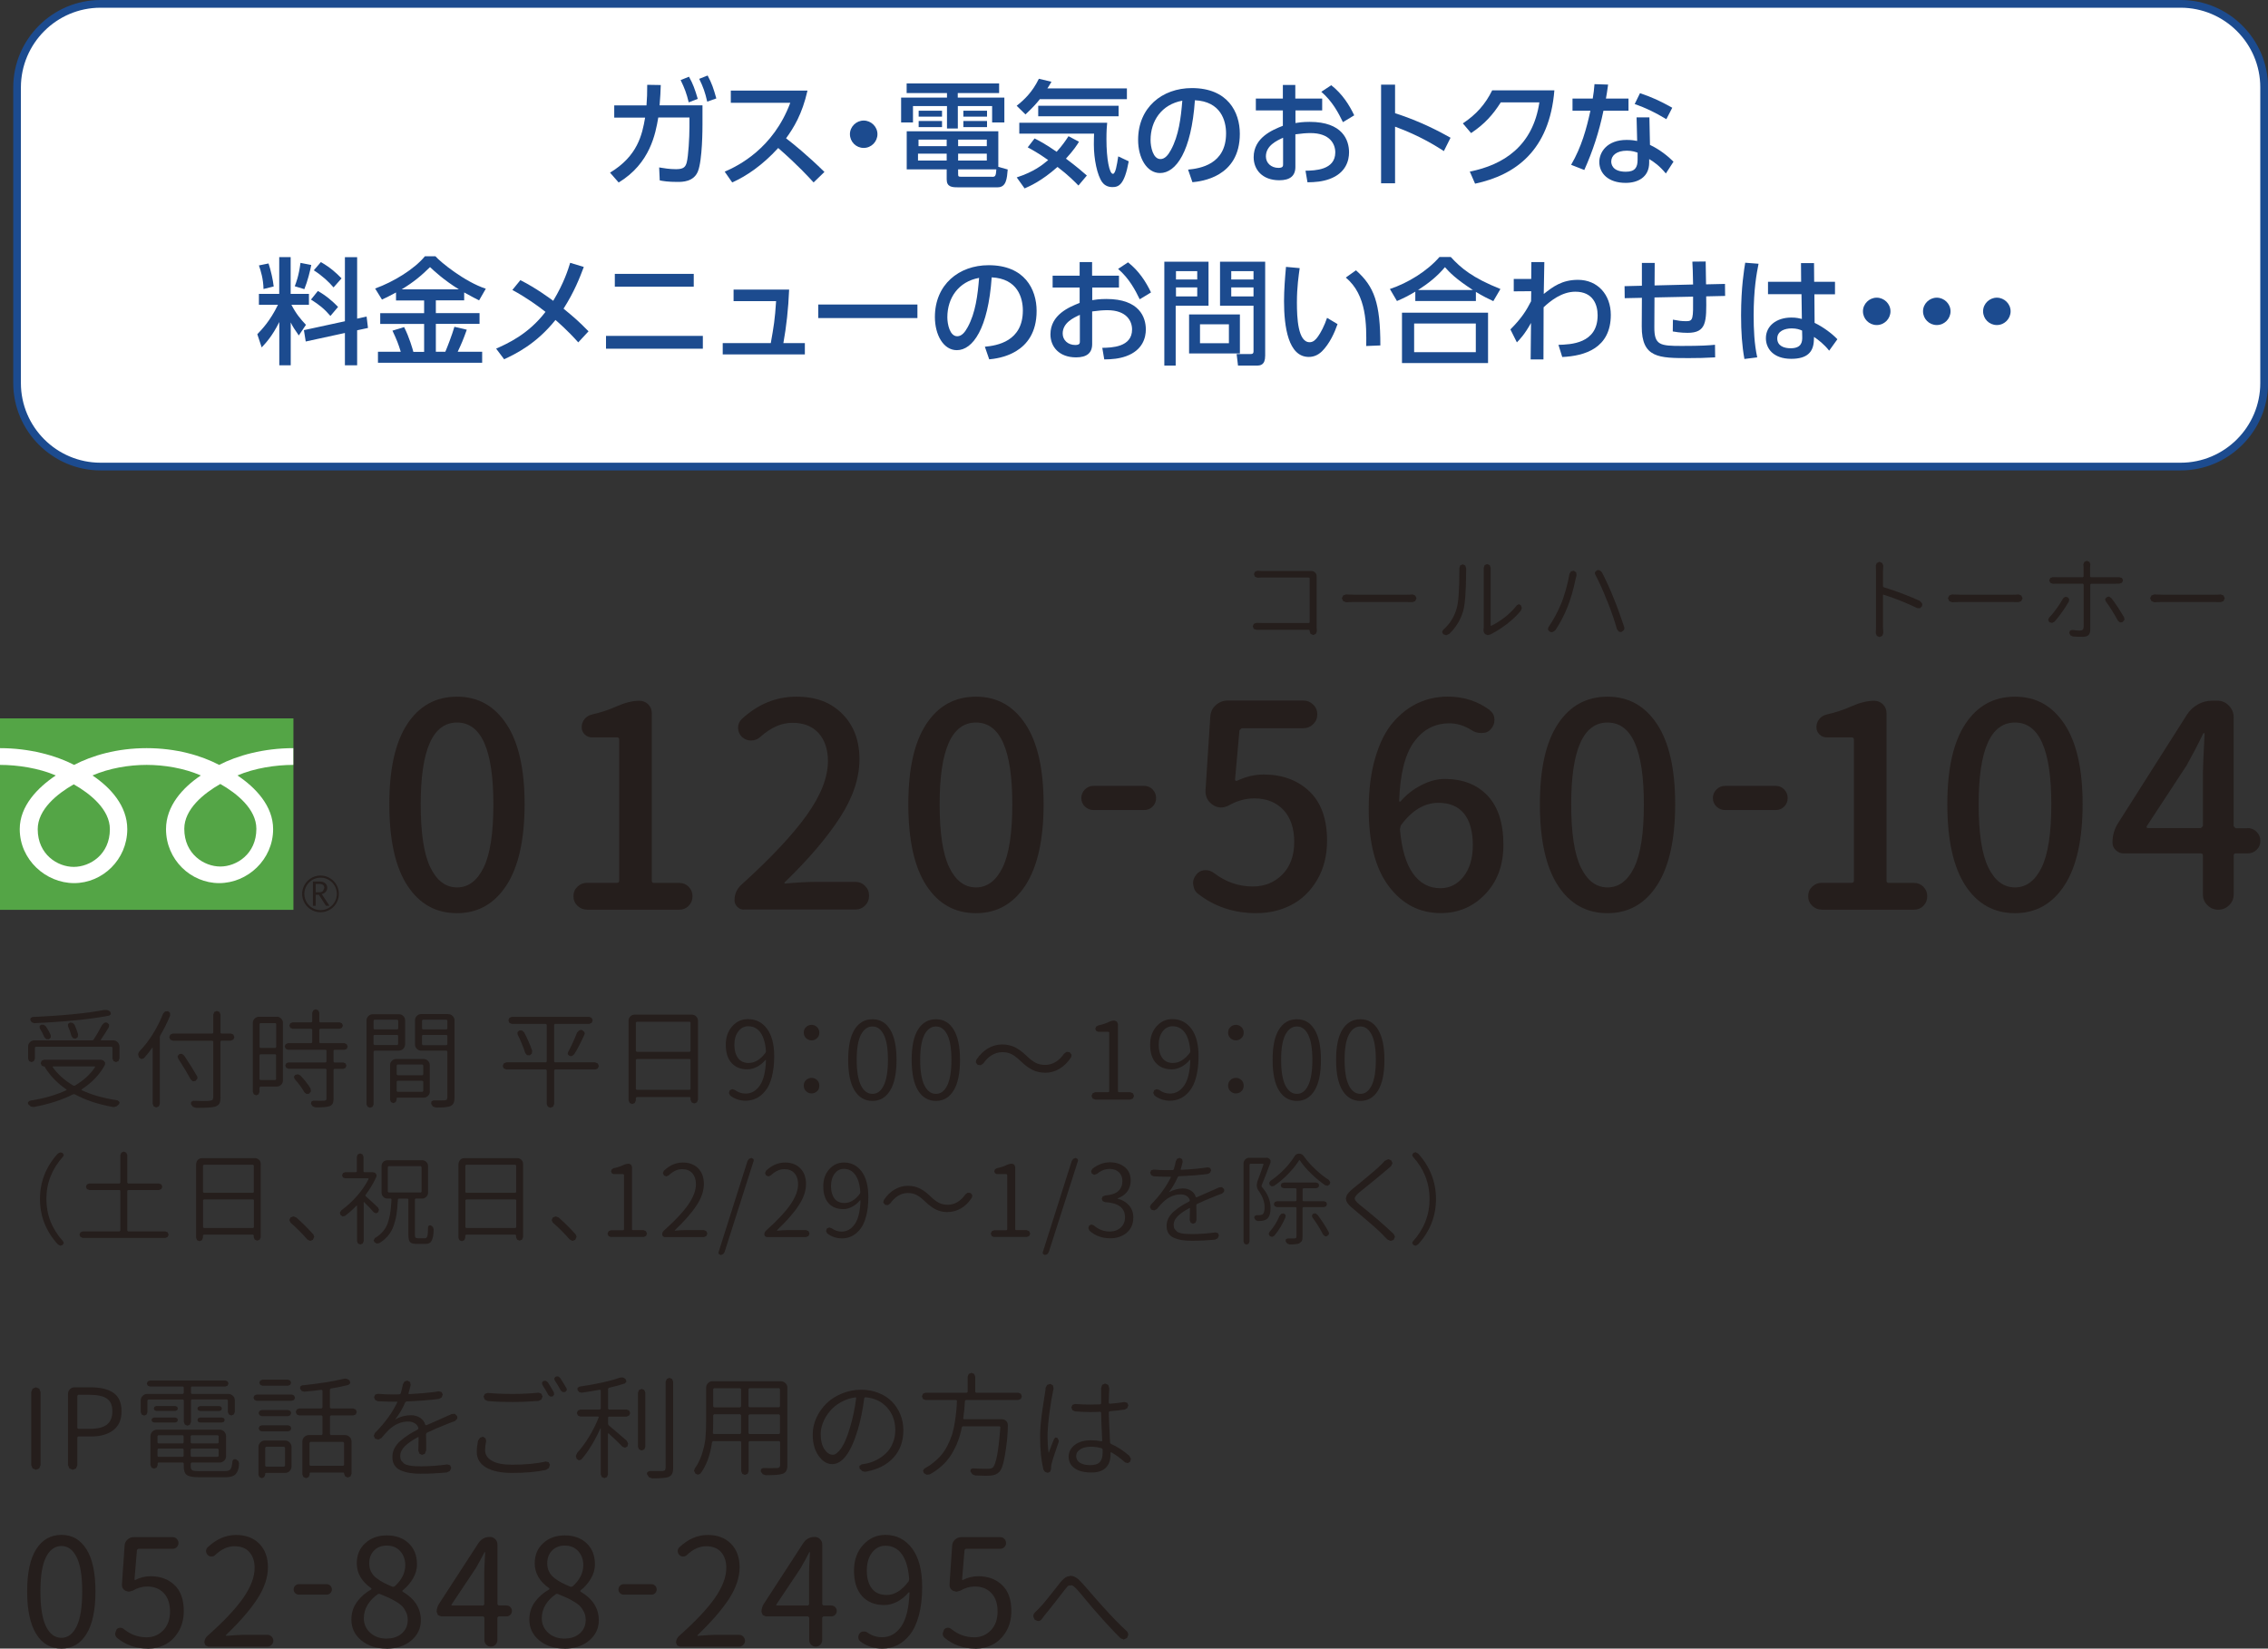 <?xml version="1.0" encoding="UTF-8"?><svg id="_レイヤー_2" xmlns="http://www.w3.org/2000/svg" viewBox="0 0 311.49 226.46"><rect x="0" y="0" width="311.49" height="226.46" fill="#333333" stroke="none"/><defs><style>.cls-1{fill:#54a546;}.cls-2{fill:#251e1c;}.cls-3{fill:#fff;}.cls-4{fill:#1c4b8f;}</style></defs><g id="_レイヤー_1-2"><path class="cls-2" d="M13.77,145.57h.1s.22.06.22.06l.17.1.19.25-.04.3c-.7,1.31-1.77,2.43-3.2,3.37l-.03.05.03.05c1.44.67,3.08,1.13,4.93,1.39l.25.2.03.13-.06.19-.36.32-.33.09h-.13c-2.02-.36-3.79-.94-5.28-1.76h-.2c-1.51.77-3.32,1.36-5.41,1.75h-.13l-.3-.07-.33-.3-.06-.17.03-.13.23-.19c1.93-.3,3.61-.78,5.03-1.45l.03-.05-.03-.05c-1.23-.84-2.22-1.86-2.96-3.05l.03-.09h-.15l-.32-.14-.13-.33.13-.33.32-.14h7.74ZM4.91,143.79l-.12.11v1.52l-.14.34-.32.14-.33-.14-.14-.34v-1.65c0-.24.08-.44.25-.61.16-.16.37-.25.61-.25h7.97l.16-.09c.43-.68.83-1.35,1.17-2.02l.29-.29.23-.06.17.03.28.25-.03.35c-.36.61-.73,1.19-1.11,1.74v.06l.04.03h1.66c.24,0,.44.08.61.25.16.16.25.37.25.61v1.63l-.14.35-.34.15-.34-.15-.14-.35v-1.5l-.11-.11H4.91ZM14.31,138.73h.2c.26-.01.48.09.66.29l.06.3-.23.19c-2.51.49-5.94.84-10.31,1.04l-.33-.12-.2-.3.04-.28.26-.15c4.23-.19,7.52-.52,9.85-.97M5.46,141.25l-.02-.3.21-.2.37.02.29.22c.28.43.5.83.66,1.2v.34s-.25.23-.25.23l-.36-.02-.26-.26c-.17-.41-.39-.82-.65-1.24M13.06,146.58v-.06l-.06-.03h-5.71l-.06.03v.06c.68.97,1.63,1.82,2.85,2.55h.19c1.2-.7,2.14-1.55,2.79-2.55M10.72,142.1l-.04.36-.3.22-.35-.07-.21-.29c-.11-.43-.28-.87-.48-1.35v-.31s.26-.19.26-.19h.13s.25.04.25.04l.26.26c.2.45.36.9.49,1.33"/><path class="cls-2" d="M22.41,139.22l.27-.28.4-.04.28.25v.37c-.39.94-.84,1.84-1.35,2.72l-.06.2v9.18l-.14.36-.35.14-.35-.14-.14-.36v-7.65l-.03-.04h-.04c-.35.5-.72.97-1.13,1.43l-.35.12-.33-.21-.11-.38c0-.19.06-.36.19-.49,1.33-1.39,2.41-3.12,3.25-5.19M31.68,141.96l.36.14.15.36-.15.35-.36.14h-1.3l-.1.1v7.72c0,.39-.06.67-.17.85-.11.18-.31.31-.59.4-.35.1-1.12.16-2.33.16h-.26l-.43-.14-.28-.37.03-.31.28-.15c.49.02.93.03,1.3.03s.71,0,.98-.03l.37-.1.11-.33v-7.72l-.1-.1h-5.44l-.36-.14-.15-.35.15-.36.36-.14h5.44l.1-.1v-2.5l.14-.36.35-.14.36.14.14.36v2.5l.1.1h1.3ZM27.05,147.76l.07.26v.13s-.26.32-.26.32l-.25.06h-.14s-.3-.28-.3-.28c-.4-.76-.97-1.72-1.71-2.86l-.06-.22v-.11s.23-.26.23-.26l.23-.04h.14s.3.25.3.25c.68,1.03,1.26,1.95,1.73,2.76"/><path class="cls-2" d="M38.01,139.66c.23,0,.43.08.6.25.17.16.25.37.25.61v7.88c0,.24-.08.44-.25.61-.17.16-.37.25-.6.25h-2.26l-.11.12v.61l-.13.33-.32.14-.33-.14-.14-.33v-9.46c0-.24.08-.44.25-.61.17-.16.37-.25.6-.25h2.43ZM37.93,140.64l-.1-.1h-2.07l-.11.1v3.2l.11.11h2.07l.1-.11v-3.2ZM35.64,148.25l.11.11h2.07l.1-.11v-3.33l-.1-.1h-2.07l-.11.1v3.33ZM47.62,143.44l.13.32-.13.32-.32.13h-1.39l-.1.1v1.53l.1.11h1.24l.3.12.13.31-.13.31-.3.13h-1.24l-.1.11v4.01c0,.29-.04.51-.13.67-.09.16-.24.28-.45.35-.31.11-.94.16-1.9.16l-.38-.14-.24-.34.04-.3.25-.14c.41.01.73.01.98.01s.42,0,.55-.01l.25-.07.06-.22v-3.99l-.1-.11h-5.13l-.3-.13-.13-.31.13-.31.3-.12h5.13l.1-.11v-1.53l-.1-.1h-5.19l-.32-.13-.13-.32.13-.32.32-.14h3.23l.1-.1v-1.75l-.1-.12h-2.59l-.32-.13-.13-.31.13-.31.32-.13h2.59l.1-.12v-1.2l.15-.34.34-.14.34.14.14.34v1.2l.1.12h2.69l.32.13.13.31-.13.31-.32.13h-2.69l-.1.12v1.75l.1.1h3.34l.32.14ZM40.46,148.2l-.09-.3.18-.26.38-.07.33.17c.59.62,1.05,1.21,1.39,1.78l.06.39-.25.32-.35.05-.29-.22c-.35-.61-.8-1.23-1.36-1.85"/><path class="cls-2" d="M55.63,143.46c0,.24-.08.44-.25.61-.17.16-.37.25-.6.25h-3.37l-.1.12v7.26l-.14.33-.34.14-.34-.14-.15-.33v-11.53c0-.23.08-.43.26-.6.17-.17.37-.25.6-.25h3.59c.23,0,.43.08.6.25.17.17.25.37.25.6v3.3ZM54.69,140.19l-.1-.12h-3.18l-.1.12v1.11l.1.1h3.18l.1-.1v-1.11ZM51.3,143.43l.1.12h3.18l.1-.12v-1.17l-.1-.1h-3.18l-.1.1v1.17ZM59.04,149.93c0,.23-.08.43-.25.6-.16.17-.36.25-.61.25h-3.62l-.09.07v.23l-.13.31-.32.14-.32-.14-.13-.31v-4.76c0-.23.08-.43.25-.6.16-.17.37-.25.61-.25h3.74c.24,0,.44.08.61.25.17.17.25.37.25.6v3.6ZM58.13,146.35l-.12-.12h-3.41l-.12.12v1.23l.12.12h3.41l.12-.12v-1.23ZM54.48,149.88l.12.1h3.41l.12-.1v-1.32l-.12-.1h-3.41l-.12.1v1.32ZM61.57,139.31c.23,0,.43.08.6.25.17.17.25.37.25.6v10.64c0,.33-.05.58-.14.76-.1.18-.26.31-.48.41-.32.12-.96.17-1.94.17l-.4-.14-.25-.38.04-.32.28-.14h.84c.29,0,.53,0,.72-.01l.28-.09.07-.26v-6.36l-.1-.12h-3.49c-.23,0-.43-.08-.6-.25-.17-.16-.25-.37-.25-.61v-3.31c0-.23.08-.43.25-.6.17-.17.37-.25.6-.25h3.72ZM61.44,140.19l-.1-.12h-3.28l-.1.12v1.11l.1.1h3.28l.1-.1v-1.11ZM57.96,143.45l.1.12h3.28l.1-.12v-1.19l-.1-.1h-3.28l-.1.1v1.19Z"/><path class="cls-2" d="M81.75,145.93l.35.15.15.35-.15.34-.35.14h-5.54l-.1.12v4.63l-.15.36-.36.15-.36-.15-.15-.36v-4.63l-.1-.12h-5.45l-.35-.14-.15-.34.15-.35.35-.15h5.45l.1-.11v-5.05l-.1-.12h-4.69l-.34-.14-.14-.35.14-.34.34-.14h10.62l.34.14.14.34-.14.35-.34.14h-4.72l-.1.12v5.05l.1.11h5.54ZM71.09,142.07l-.03-.17.03-.14.25-.22.37.02.28.25c.47.91.84,1.75,1.1,2.52l-.04.39-.3.25-.37-.04-.24-.28c-.26-.81-.61-1.67-1.06-2.57M78.87,144.81l-.28.23-.2.03-.17-.03-.22-.2-.03-.13.04-.17c.46-.85.88-1.75,1.24-2.7l.29-.3.26-.07.16.03.29.26.06.2-.06.19c-.49,1.08-.95,1.97-1.39,2.68"/><path class="cls-2" d="M86.32,140.22c0-.23.09-.43.25-.6.17-.17.37-.25.6-.25h7.84c.23,0,.43.08.6.25.17.17.25.37.25.6v10.85l-.15.36-.36.15-.36-.15-.15-.36v-.28l-.1-.1h-7.29l-.12.11v.35l-.15.36-.35.15-.35-.15-.15-.36v-10.93ZM94.84,140.45l-.1-.1h-7.29l-.12.1v3.93l.12.1h7.29l.1-.1v-3.93ZM87.33,149.59l.12.12h7.29l.1-.12v-4.02l-.1-.1h-7.29l-.12.1v4.02Z"/><path class="cls-2" d="M100.28,150.49l-.17-.35.12-.38.35-.15.36.12c.44.33.94.49,1.47.49.78,0,1.43-.37,1.94-1.1.51-.73.8-1.9.85-3.49l-.03-.04h-.04c-.35.42-.74.73-1.17.96-.43.22-.86.34-1.31.34-.92,0-1.65-.29-2.18-.88-.53-.58-.79-1.42-.79-2.52,0-1.02.3-1.86.89-2.52.59-.66,1.31-.98,2.16-.98,1.08,0,1.95.44,2.61,1.32.66.88.99,2.14.99,3.78,0,1.07-.11,2.01-.32,2.82-.21.81-.5,1.45-.88,1.91-.37.47-.78.82-1.24,1.04s-.94.34-1.46.34c-.84,0-1.57-.25-2.18-.74M102.85,146.01c.83,0,1.59-.47,2.29-1.4l.06-.2c-.08-1.11-.33-1.96-.74-2.55-.42-.59-.99-.89-1.7-.89-.55,0-1,.24-1.36.71-.36.47-.54,1.09-.54,1.84s.17,1.38.51,1.83c.34.45.83.67,1.49.67"/><path class="cls-2" d="M112.21,142.61c-.21.2-.46.3-.75.3s-.54-.1-.75-.3c-.21-.2-.32-.45-.32-.76s.1-.58.32-.77c.21-.2.46-.3.75-.3s.54.1.75.3c.21.2.32.46.32.77s-.1.56-.32.76M112.21,149.9c-.21.2-.46.3-.75.3s-.54-.1-.75-.3c-.21-.2-.32-.45-.32-.77s.1-.58.32-.77c.21-.2.46-.3.75-.3s.54.1.75.3c.21.19.32.45.32.77s-.1.58-.32.77"/><path class="cls-2" d="M119.83,151.23c-1.05,0-1.87-.48-2.46-1.43-.59-.95-.88-2.36-.88-4.22s.29-3.23.88-4.17c.59-.94,1.41-1.4,2.46-1.4s1.84.47,2.42,1.41c.58.94.88,2.33.88,4.16s-.29,3.27-.88,4.22-1.39,1.43-2.42,1.43M119.83,150.26c.66,0,1.17-.39,1.55-1.17.38-.78.57-1.95.57-3.51s-.19-2.68-.57-3.44c-.38-.76-.9-1.14-1.55-1.14s-1.2.38-1.59,1.14c-.39.76-.58,1.91-.58,3.44s.19,2.73.58,3.51c.39.78.92,1.17,1.59,1.17"/><path class="cls-2" d="M128.55,151.23c-1.05,0-1.87-.48-2.46-1.43-.59-.95-.88-2.36-.88-4.22s.29-3.23.88-4.17c.59-.94,1.41-1.4,2.46-1.4s1.84.47,2.42,1.41c.58.94.88,2.33.88,4.16s-.29,3.27-.88,4.22-1.39,1.43-2.42,1.43M128.55,150.26c.66,0,1.17-.39,1.55-1.17.38-.78.57-1.95.57-3.51s-.19-2.68-.57-3.44c-.38-.76-.9-1.14-1.55-1.14s-1.2.38-1.59,1.14c-.39.76-.58,1.91-.58,3.44s.19,2.73.58,3.51c.39.78.92,1.17,1.59,1.17"/><path class="cls-2" d="M143.53,147.35c-.64,0-1.21-.13-1.72-.38-.51-.25-1.04-.64-1.59-1.17-.45-.44-.87-.77-1.24-.97-.38-.2-.82-.3-1.33-.3s-.98.14-1.43.41c-.45.27-.84.65-1.16,1.13l-.35.25-.42-.04-.26-.32v-.13s.07-.26.07-.26c.45-.68.98-1.2,1.59-1.56.61-.36,1.26-.54,1.97-.54.63,0,1.21.13,1.72.38s1.04.64,1.59,1.17c.44.43.85.75,1.24.96.38.2.83.3,1.33.3s.98-.13,1.43-.4c.45-.27.83-.65,1.16-1.13l.35-.26.42.04.26.32v.15s-.07.26-.07.26c-.45.68-.98,1.2-1.59,1.56-.61.36-1.26.54-1.97.54"/><path class="cls-2" d="M150.42,151.04l-.36-.14-.15-.36.15-.36.36-.15h1.82l.1-.1v-8.1l-.1-.1h-1.42l-.27-.12-.12-.28.11-.3.28-.17c.54-.11,1.01-.26,1.4-.45.3-.15.58-.22.85-.22l.33.14.14.33v9.27l.11.1h1.59l.36.15.15.36-.15.36-.36.14h-4.83Z"/><path class="cls-2" d="M158.56,150.49l-.17-.35.12-.38.35-.15.36.12c.44.33.94.49,1.47.49.78,0,1.43-.37,1.94-1.1.51-.73.8-1.9.85-3.49l-.03-.04h-.04c-.35.42-.74.73-1.17.96-.43.22-.86.34-1.31.34-.92,0-1.65-.29-2.18-.88-.53-.58-.79-1.42-.79-2.52,0-1.02.3-1.86.89-2.52.59-.66,1.31-.98,2.16-.98,1.08,0,1.95.44,2.61,1.32.66.88.99,2.14.99,3.78,0,1.07-.11,2.01-.32,2.82-.21.81-.5,1.45-.88,1.91-.37.47-.78.82-1.24,1.04s-.94.34-1.46.34c-.84,0-1.57-.25-2.18-.74M161.13,146.01c.83,0,1.59-.47,2.29-1.4l.06-.2c-.08-1.11-.33-1.96-.74-2.55-.42-.59-.99-.89-1.7-.89-.55,0-1,.24-1.36.71-.36.47-.54,1.09-.54,1.84s.17,1.38.51,1.83c.34.45.83.67,1.49.67"/><path class="cls-2" d="M170.49,142.61c-.21.2-.46.3-.75.3s-.54-.1-.75-.3c-.21-.2-.32-.45-.32-.76s.1-.58.32-.77c.21-.2.46-.3.75-.3s.54.1.75.3c.21.2.32.46.32.77s-.1.56-.32.76M170.49,149.9c-.21.2-.46.3-.75.3s-.54-.1-.75-.3c-.21-.2-.32-.45-.32-.77s.1-.58.32-.77c.21-.2.46-.3.75-.3s.54.1.75.3c.21.19.32.45.32.77s-.1.58-.32.77"/><path class="cls-2" d="M178.12,151.23c-1.05,0-1.87-.48-2.46-1.43-.59-.95-.88-2.36-.88-4.22s.29-3.23.88-4.17c.59-.94,1.41-1.4,2.46-1.4s1.84.47,2.42,1.41c.58.94.88,2.33.88,4.16s-.29,3.27-.88,4.22-1.39,1.43-2.42,1.43M178.12,150.26c.66,0,1.17-.39,1.55-1.17.38-.78.57-1.95.57-3.51s-.19-2.68-.57-3.44c-.38-.76-.9-1.14-1.55-1.14s-1.2.38-1.59,1.14c-.39.76-.58,1.91-.58,3.44s.19,2.73.58,3.51c.39.78.92,1.17,1.59,1.17"/><path class="cls-2" d="M186.84,151.23c-1.05,0-1.87-.48-2.46-1.43-.59-.95-.88-2.36-.88-4.22s.29-3.23.88-4.17c.59-.94,1.41-1.4,2.46-1.4s1.84.47,2.42,1.41c.58.94.88,2.33.88,4.16s-.29,3.27-.88,4.22c-.58.95-1.39,1.43-2.42,1.43M186.84,150.26c.66,0,1.17-.39,1.55-1.17.38-.78.57-1.95.57-3.51s-.19-2.68-.57-3.44c-.38-.76-.9-1.14-1.55-1.14s-1.2.38-1.59,1.14c-.39.76-.58,1.91-.58,3.44s.19,2.73.58,3.51c.39.78.92,1.17,1.59,1.17"/><path class="cls-2" d="M8.67,170.53l.09.22-.18.28-.25.07h-.09l-.31-.18c-1.63-1.8-2.44-3.87-2.44-6.22s.81-4.42,2.44-6.23l.31-.16h.09s.25.05.25.05l.18.29-.09.21c-1.53,1.7-2.3,3.65-2.3,5.83s.76,4.13,2.3,5.83"/><polygon class="cls-2" points="17.48 169.04 17.59 169.15 22.72 169.15 23.03 169.28 23.16 169.6 23.03 169.91 22.72 170.05 11.36 170.05 11.05 169.91 10.91 169.6 11.05 169.28 11.36 169.15 16.43 169.15 16.53 169.04 16.53 163.56 16.43 163.47 12.24 163.47 11.93 163.33 11.8 163.02 11.93 162.7 12.24 162.57 16.43 162.57 16.53 162.46 16.53 158.67 16.67 158.33 17 158.19 17.34 158.33 17.48 158.67 17.48 162.46 17.59 162.57 21.83 162.57 22.16 162.7 22.29 163.02 22.16 163.33 21.83 163.47 17.59 163.47 17.48 163.56 17.48 169.04"/><path class="cls-2" d="M26.95,159.88c0-.22.08-.4.23-.56.16-.16.34-.23.56-.23h7.28c.22,0,.4.08.56.23.16.16.23.34.23.56v10.07l-.14.33-.34.14-.34-.14-.14-.33v-.25l-.1-.1h-6.77l-.11.11v.32l-.14.33-.33.14-.33-.14-.14-.33v-10.15ZM34.86,160.1l-.1-.1h-6.77l-.11.1v3.65l.11.1h6.77l.1-.1v-3.65ZM27.89,168.58l.11.11h6.77l.1-.11v-3.73l-.1-.09h-6.77l-.11.09v3.73Z"/><path class="cls-2" d="M43.03,169.54l.13.35-.19.42-.35.14h-.06s-.36-.2-.36-.2c-.72-.83-1.49-1.6-2.3-2.3l-.16-.35.15-.35.4-.16h.01l.39.15c.77.67,1.55,1.44,2.33,2.31"/><path class="cls-2" d="M51.89,165.82l.16.34-.11.36-.29.15-.3-.13c-.38-.43-.82-.9-1.34-1.41h-.04s-.02.03-.02.03v5.34l-.14.32-.32.13-.32-.13-.13-.32v-4.85l-.03-.04h-.04c-.51.53-1.04,1-1.6,1.42l-.33.06-.28-.21-.07-.25v-.09s.2-.3.2-.3c.73-.52,1.44-1.16,2.11-1.92.67-.76,1.21-1.55,1.62-2.36v-.07s-.07-.03-.07-.03h-3.15l-.3-.12-.13-.29.13-.3.3-.13h1.5l.11-.1v-2.03l.13-.32.32-.13.32.13.14.32v2.03l.1.1h1.14l.27.05.13.08.15.21v.25c-.4.88-.9,1.73-1.52,2.55l.03.15c.46.41,1.02.91,1.65,1.52M57.38,170.1h.99c.15,0,.26-.1.32-.29.06-.2.09-.62.1-1.28l.13-.21h.26s.28.23.28.23l.1.31c0,.72-.1,1.25-.3,1.6-.14.28-.41.41-.79.41h-1.24c-.46,0-.76-.08-.91-.25-.15-.17-.23-.5-.23-.98v-4.9l-.09-.09h-1.24l-.11.09c-.04.78-.1,1.44-.18,2-.08.55-.22,1.09-.4,1.62s-.44.99-.77,1.38c-.33.39-.73.74-1.22,1.03l-.36.05-.31-.21-.09-.23.17-.31c.36-.21.67-.45.93-.72.26-.27.47-.56.63-.87.16-.3.28-.66.39-1.08.1-.42.18-.83.22-1.23.04-.4.08-.88.11-1.44l-.09-.09h-.48c-.22,0-.41-.08-.56-.24-.15-.16-.23-.34-.23-.55v-3.68c0-.22.07-.41.23-.56.15-.15.34-.23.56-.23h4.8c.21,0,.4.08.55.23.16.15.24.34.24.56v3.68c0,.21-.08.4-.24.55-.16.16-.34.24-.55.24h-.91l-.1.09v4.9c0,.21.03.34.07.39l.33.08ZM53.37,160.19l-.11.11v3.4l.11.1h4.43l.1-.1v-3.4l-.1-.11h-4.43Z"/><path class="cls-2" d="M62.98,159.88c0-.22.08-.4.23-.56.16-.16.34-.23.56-.23h7.28c.22,0,.4.08.56.23.16.16.23.34.23.56v10.07l-.14.33-.34.14-.34-.14-.14-.33v-.25l-.1-.1h-6.77l-.11.11v.32l-.14.33-.33.14-.33-.14-.14-.33v-10.15ZM70.89,160.1l-.1-.1h-6.77l-.11.1v3.65l.11.1h6.77l.1-.1v-3.65ZM63.92,168.58l.11.11h6.77l.1-.11v-3.73l-.1-.09h-6.77l-.11.09v3.73Z"/><path class="cls-2" d="M79.06,169.54l.13.35-.19.42-.35.14h-.06s-.36-.2-.36-.2c-.72-.83-1.49-1.6-2.3-2.3l-.16-.35.15-.35.4-.16h.01l.39.15c.77.67,1.55,1.44,2.33,2.31"/><path class="cls-2" d="M83.91,169.93l-.33-.13-.14-.33.14-.34.33-.14h1.69l.1-.09v-7.52l-.1-.1h-1.32l-.25-.11-.11-.26.1-.28.26-.16c.5-.1.94-.24,1.3-.42.28-.13.54-.2.79-.2l.3.13.13.3v8.61l.11.09h1.48l.33.14.14.34-.14.33-.33.13h-4.49Z"/><path class="cls-2" d="M91.27,169.93l-.23-.1-.1-.23c0-.23.08-.41.25-.57,1.51-1.34,2.62-2.53,3.33-3.55.71-1.03,1.06-1.96,1.06-2.81,0-.62-.16-1.12-.49-1.5-.33-.38-.8-.57-1.42-.57s-1.24.29-1.84.86l-.32.14-.32-.13-.15-.32.13-.32c.79-.76,1.66-1.14,2.61-1.14.88,0,1.59.27,2.11.8.52.53.78,1.25.78,2.14,0,.96-.34,1.95-1.02,2.97-.67,1.03-1.66,2.15-2.96,3.38v.05s.03.02.03.02c.51-.05,1.03-.08,1.55-.08h2.4l.34.14.14.34-.14.34-.34.14h-5.41Z"/><polygon class="cls-2" points="98.97 172.4 98.73 172.26 98.66 172.1 98.69 172 102.67 159.46 102.88 159.18 103.22 159.06 103.46 159.2 103.53 159.37 103.51 159.46 99.51 172 99.31 172.28 98.97 172.4"/><path class="cls-2" d="M105.3,169.93l-.23-.1-.1-.23c0-.23.08-.41.25-.57,1.51-1.34,2.62-2.53,3.33-3.55.71-1.03,1.06-1.96,1.06-2.81,0-.62-.16-1.12-.49-1.5-.33-.38-.8-.57-1.42-.57s-1.24.29-1.84.86l-.32.14-.32-.13-.15-.32.13-.32c.79-.76,1.66-1.14,2.61-1.14.88,0,1.59.27,2.11.8.52.53.78,1.25.78,2.14,0,.96-.34,1.95-1.02,2.97-.67,1.03-1.66,2.15-2.96,3.38v.05s.03.02.03.02c.51-.05,1.03-.08,1.55-.08h2.4l.34.14.14.34-.14.34-.34.14h-5.41Z"/><path class="cls-2" d="M113.6,169.42l-.15-.32.12-.35.32-.14.33.11c.41.3.87.46,1.37.46.72,0,1.32-.34,1.8-1.02.48-.68.74-1.76.79-3.24l-.03-.04h-.04c-.32.39-.68.68-1.08.89-.4.21-.8.32-1.21.32-.86,0-1.54-.27-2.02-.81-.49-.54-.73-1.32-.73-2.34,0-.95.28-1.73.83-2.34.55-.61,1.22-.91,2.01-.91,1.01,0,1.81.41,2.43,1.23.61.82.92,1.99.92,3.51,0,.99-.1,1.87-.3,2.62-.19.75-.47,1.35-.81,1.78-.34.43-.73.76-1.15.97-.42.21-.87.31-1.36.31-.78,0-1.45-.23-2.03-.68M115.99,165.25c.77,0,1.48-.43,2.12-1.3l.05-.19c-.07-1.03-.3-1.82-.69-2.37-.39-.55-.91-.83-1.58-.83-.51,0-.93.22-1.26.66-.33.44-.5,1.01-.5,1.71s.16,1.28.47,1.7c.31.41.77.62,1.38.62"/><path class="cls-2" d="M130.15,166.5c-.59,0-1.12-.12-1.6-.35-.47-.23-.97-.6-1.48-1.09-.42-.41-.81-.71-1.16-.9-.35-.19-.76-.28-1.24-.28s-.91.13-1.32.38c-.42.26-.78.61-1.08,1.05l-.32.23-.39-.04-.24-.3v-.12s.07-.24.07-.24c.42-.64.91-1.12,1.48-1.45.56-.33,1.17-.5,1.83-.5.59,0,1.12.12,1.6.35.47.23.97.59,1.48,1.09.41.4.8.7,1.15.88.35.19.76.28,1.24.28s.91-.12,1.33-.37c.42-.25.78-.6,1.08-1.05l.32-.23.39.03.24.29v.14s-.07.24-.07.24c-.42.64-.91,1.12-1.48,1.45-.56.33-1.17.5-1.83.5"/><path class="cls-2" d="M136.54,169.93l-.33-.13-.14-.33.14-.34.33-.14h1.69l.1-.09v-7.52l-.1-.1h-1.32l-.25-.11-.11-.26.1-.28.26-.16c.5-.1.94-.24,1.3-.42.28-.13.54-.2.79-.2l.3.13.13.3v8.61l.11.09h1.48l.33.14.14.34-.14.33-.33.13h-4.49Z"/><polygon class="cls-2" points="143.51 172.4 143.26 172.26 143.2 172.1 143.22 172 147.2 159.46 147.41 159.18 147.75 159.06 147.99 159.2 148.06 159.37 148.05 159.46 144.04 172 143.84 172.28 143.51 172.4"/><path class="cls-2" d="M152.48,170.1c-1.12,0-2.07-.35-2.86-1.05l-.15-.36.11-.33.29-.16.33.11c.65.57,1.39.86,2.2.86.62,0,1.12-.18,1.52-.54.39-.36.59-.83.59-1.42,0-1.29-.92-1.98-2.75-2.08l-.32-.14-.13-.32.13-.31.32-.14c.84-.06,1.45-.26,1.83-.61.38-.35.56-.81.56-1.36,0-.51-.15-.92-.47-1.22-.31-.3-.74-.46-1.29-.46-.62,0-1.2.24-1.76.69l-.34.12-.33-.16-.11-.35.18-.32c.74-.58,1.54-.88,2.4-.89.85,0,1.54.24,2.07.68.53.44.79,1.05.79,1.82,0,.6-.16,1.1-.47,1.52-.31.41-.75.72-1.3.92l-.03.04.03.03c.62.15,1.13.45,1.53.9.4.45.6,1,.6,1.67,0,.88-.3,1.58-.9,2.09-.6.51-1.35.77-2.27.77"/><path class="cls-2" d="M164.32,167.62l-.13.34-.34.14-.32-.14-.13-.34c.02-.45.03-.99.03-1.62l-.02-.05h-.06c-.69.37-1.22.74-1.6,1.11-.37.37-.56.77-.56,1.2,0,.22.04.41.14.57l.34.37c.14.09.33.16.56.21.23.05.46.08.69.09.23.01.5.02.81.02,1.03,0,2.1-.08,3.21-.23l.34.1.13.32-.16.38-.36.19c-1.13.11-2.19.16-3.19.16-.51,0-.96-.03-1.36-.09-.4-.06-.76-.17-1.1-.31-.33-.14-.59-.35-.76-.63-.18-.28-.26-.61-.26-1.01,0-.37.08-.72.25-1.05.16-.33.41-.64.73-.92.32-.28.65-.53.98-.74.33-.21.71-.43,1.16-.66l.07-.15c-.07-.26-.22-.46-.44-.6-.22-.14-.49-.21-.81-.21-.86,0-1.65.34-2.38,1.02-.21.19-.51.53-.9.99l-.36.19-.41-.11-.18-.36.13-.32c1.22-1.24,2.13-2.49,2.74-3.76v-.06s-.07-.02-.07-.02h-.54c-.54,0-1.12-.02-1.76-.06l-.33-.16-.14-.34.14-.32.33-.1c.61.05,1.21.08,1.81.08.36,0,.63,0,.83-.01l.14-.1c.12-.4.21-.77.27-1.11l.19-.34.32-.12h.05l.32.17.07.36c-.08.36-.17.69-.27,1.01v.06s.07.03.07.03c1.37-.06,2.59-.18,3.65-.34l.32.09.14.3-.13.34-.32.18c-1.07.14-2.4.25-3.99.31l-.14.1c-.31.73-.71,1.42-1.19,2.05v.03h.02c.25-.15.55-.27.89-.36.34-.09.66-.14.97-.14.43,0,.81.1,1.13.31.32.21.54.49.64.86l.12.05c.31-.14.75-.33,1.3-.57.56-.24.95-.41,1.2-.53.21-.09.41-.18.61-.27l.37-.03.28.26.04.19-.04.19-.27.25c-.09.03-.31.11-.66.24-1.16.46-2.08.85-2.77,1.18l-.1.15c.01.22.02.56.02,1.04,0,.48,0,.82,0,1.01"/><path class="cls-2" d="M173.91,159.03h.08s.15.03.15.03l.19.11.17.22v.29c-.55,1.46-.96,2.52-1.24,3.18l.03.16c.81.92,1.21,1.89,1.21,2.9,0,.78-.17,1.29-.52,1.54-.17.12-.41.2-.71.24l-.5.03-.32-.12-.19-.31.04-.25.23-.12h.42c.2-.02.35-.06.46-.12.18-.14.27-.46.27-.97,0-.74-.26-1.47-.77-2.19-.2-.28-.31-.56-.31-.86l.08-.48c.3-.79.59-1.57.85-2.35l-.02-.07-.06-.03h-1.73l-.11.11v10.58l-.12.3-.29.12-.29-.12-.12-.3v-10.72c0-.22.08-.4.23-.56.16-.16.34-.23.56-.23h2.34ZM175.75,166.99l.23-.26.34-.04.24.19v.31c-.41.97-.93,1.82-1.56,2.57l-.29.15-.32-.11-.15-.31.11-.26c.56-.62,1.03-1.36,1.4-2.24M177.79,158.83c.15-.24.36-.36.62-.36s.48.11.64.33c.45.64.99,1.24,1.6,1.82.61.58,1.23,1.06,1.85,1.46l.19.28v.1s-.07.23-.07.23l-.28.2-.33-.07c-.66-.46-1.31-.99-1.94-1.61-.63-.61-1.15-1.22-1.55-1.82l-.06-.03-.04.03c-.39.61-.88,1.23-1.5,1.87s-1.27,1.19-1.96,1.65l-.3.05-.28-.19-.07-.3.18-.26c.65-.44,1.28-.96,1.87-1.57.59-.61,1.07-1.21,1.44-1.82M182.14,165.13l.11.28-.11.28-.29.12h-2.85l-.11.09v3.99c0,.26-.03.45-.09.59l-.36.32c-.21.09-.65.14-1.3.15h-.01l-.33-.12-.23-.31.03-.28.23-.12h.98l.19-.05.06-.18v-3.99l-.11-.09h-2.6l-.28-.12-.12-.28.12-.28.28-.12h2.6l.11-.09v-1.59l-.11-.11h-1.65l-.29-.11-.11-.28.11-.28.29-.11h4.47l.29.11.11.28-.11.28-.29.11h-1.76l-.11.11v1.59l.11.09h2.85l.29.12ZM180.24,167.21l-.05-.19v-.08l.17-.22.2-.04h.12s.27.19.27.19c.6.8,1.1,1.58,1.52,2.34l.05.2v.12s-.23.25-.23.25l-.19.05-.14-.03-.24-.21c-.4-.78-.9-1.58-1.49-2.39"/><path class="cls-2" d="M190.23,159.44l.41-.2h.07s.35.14.35.14l.19.39-.2.42-.41.35c-.37.32-1.07.91-2.11,1.76-1.04.85-1.66,1.35-1.85,1.5-.41.36-.62.63-.62.83s.22.48.67.85c1.88,1.5,3.44,2.84,4.69,4.04l.17.37-.19.42-.39.15h-.03l-.42-.19-.22-.22-.28-.28c-.33-.37-.94-.94-1.83-1.71-.89-.77-1.72-1.47-2.5-2.12-.43-.35-.7-.66-.81-.94l-.08-.36.12-.44c.14-.26.43-.57.85-.92.12-.1.52-.42,1.19-.97.67-.55,1.24-1.03,1.72-1.44.47-.41.85-.76,1.13-1.05l.35-.38Z"/><path class="cls-2" d="M194.04,158.87l-.09-.22.18-.29.25-.07h.09s.31.18.31.18c1.63,1.81,2.44,3.88,2.44,6.23s-.81,4.42-2.44,6.22l-.31.18h-.09l-.25-.07-.18-.28.09-.21c1.53-1.7,2.3-3.64,2.3-5.83s-.76-4.13-2.3-5.83"/><path class="cls-2" d="M180.85,86.75l-.14.33-.35.15-.36-.15-.13-.37v-.12l-.08-.08h-6.31c-.29,0-.59,0-.91.01l-.37-.13-.15-.35.15-.35.37-.13c.32.01.61.02.87.02h6.34l.09-.09v-6.06l-.09-.1h-6.18c-.23,0-.52,0-.87.03l-.37-.13-.15-.36.15-.34.33-.13h.04c.34.03.63.04.86.04h6.53c.19,0,.36.07.5.21.14.14.21.3.21.5h0v6.91l.03.71Z"/><path class="cls-2" d="M184.87,82.72h-.03l-.37-.15-.18-.39.18-.38.37-.14h.03c.35.02.75.03,1.19.03h7.11c.28,0,.55,0,.81-.03h.04l.35.14.17.38-.17.39-.37.14h-.02c-.29,0-.55-.01-.8-.01h-7.12c-.41,0-.8,0-1.19.03"/><path class="cls-2" d="M199.04,87.07l-.39.18h-.05l-.38-.13-.16-.3.14-.3c.88-.76,1.5-1.72,1.84-2.88.26-.8.39-2.54.39-5.22v-.37s.11-.37.11-.37l.34-.16.36.16.12.37v.37c-.01,2.7-.14,4.53-.4,5.48-.34,1.2-.97,2.26-1.91,3.17M204.64,87.16l-.32.09-.32-.13c-.17-.13-.25-.31-.25-.53v-.1s.03-.3.03-.3v-8.18s.11-.37.11-.37l.35-.16.36.15.13.35v7.92l.03.06h.05c.6-.28,1.21-.67,1.86-1.17.64-.5,1.2-1.05,1.67-1.66l.27-.14.27.15.13.37-.14.39c-.54.65-1.18,1.25-1.91,1.82-.74.56-1.47,1.03-2.2,1.4l-.1.05Z"/><path class="cls-2" d="M214.35,83.07c.25-.58.48-1.26.7-2.04.22-.78.39-1.52.51-2.22l.21-.33.38-.08.32.22.06.39c-.02.06-.05.19-.1.38-.35,1.68-.75,3.04-1.18,4.07-.44,1.09-.98,2.12-1.62,3.09l-.34.25-.19.04-.25-.06-.24-.27v-.13s.06-.24.06-.24c.67-.98,1.23-2,1.68-3.08M220.72,82.54c-.52-1.36-1.07-2.56-1.63-3.62l-.05-.19.03-.15.25-.24.19-.04.21.05.29.26c.59,1.15,1.14,2.35,1.64,3.62.47,1.15.94,2.45,1.42,3.9l.03.17-.06.24-.32.26-.15.02-.24-.06-.25-.32c-.33-1.17-.78-2.48-1.35-3.92"/><path class="cls-2" d="M263.69,82.57l.28.3.04.19-.05.22-.27.27-.39-.02c-.66-.33-1.42-.66-2.29-1.01-.86-.34-1.63-.62-2.31-.83h-.06s-.03.06-.03.06v4.27s.04.96.04.96l-.14.37-.37.16-.37-.16-.14-.35.02-.97v-7.54l-.02-.8.12-.34.38-.18.38.18.14.35-.04.78v2.06l.09.12c1.75.54,3.41,1.17,4.99,1.89"/><path class="cls-2" d="M268.11,82.72h-.03l-.37-.15-.18-.39.18-.38.37-.14h.03c.35.02.75.03,1.19.03h7.11c.28,0,.55,0,.81-.03h.04l.35.14.17.38-.17.39-.37.14h-.02c-.29,0-.55-.01-.8-.01h-7.12c-.41,0-.8,0-1.19.03"/><path class="cls-2" d="M283.34,82.21l.26-.22.35.03.23.25-.03.33c-.52.92-1.17,1.85-1.96,2.78l-.35.19-.38-.1-.17-.33.13-.29c.34-.34.68-.76,1.03-1.25.35-.49.65-.95.89-1.39M290.6,80.19h-3.42l-.1.1v6.21c0,.34-.08.59-.25.74-.16.16-.44.24-.81.24-.46,0-.9-.01-1.33-.05l-.34-.16-.16-.35.11-.29.3-.1c.41.06.77.09,1.06.09.34,0,.51-.17.51-.5v-5.84l-.1-.1h-3.55c-.21,0-.4,0-.58.01l-.35-.13-.15-.34.15-.32.33-.12c.19.01.39.01.58.01h3.56l.1-.09v-1.29l-.03-.39.13-.33.34-.16.37.16.12.33-.03.39v1.29l.1.09h3.93s.35.11.35.11l.14.32-.14.33-.35.12h-.51ZM289.22,82.59l-.09-.22v-.09s.2-.24.2-.24l.25-.08h.11s.3.22.3.22c.55.71,1.12,1.57,1.72,2.6l.06.24v.13s-.24.29-.24.29l-.23.06h-.15s-.28-.25-.28-.25c-.58-1.06-1.14-1.95-1.67-2.66"/><path class="cls-2" d="M295.88,82.72h-.03l-.37-.15-.18-.39.18-.38.37-.14h.03c.35.02.75.03,1.19.03h7.11c.28,0,.55,0,.81-.03h.04l.35.14.17.38-.17.39-.37.14h-.02c-.29,0-.55-.01-.8-.01h-7.12c-.41,0-.8,0-1.19.03"/><rect class="cls-1" y="98.68" width="40.3" height="26.3"/><path class="cls-2" d="M41.5,122.79c0,1.39,1.13,2.52,2.52,2.52s2.52-1.13,2.52-2.52-1.13-2.52-2.52-2.52-2.52,1.13-2.52,2.52M41.8,122.79c0-1.23,1-2.23,2.23-2.23s2.23,1,2.23,2.23-1,2.23-2.23,2.23-2.23-1-2.23-2.23"/><path class="cls-2" d="M45.25,124.42h-.48l-.98-1.51h-.43v1.51h-.39v-3.33h.94c.32,0,.56.07.75.23.18.15.28.37.28.64,0,.2-.07.38-.2.54-.13.16-.32.26-.55.32l1.06,1.6M43.36,122.57h.49c.21,0,.37-.05.5-.17l.19-.42c0-.37-.23-.56-.68-.56h-.5v1.14Z"/><path class="cls-3" d="M10.13,119.08c-2.21,0-4.95-1.69-4.95-5.18,0-2.71,2.68-4.87,4.95-6.16,2.27,1.29,4.96,3.45,4.96,6.16,0,3.49-2.74,5.18-4.96,5.18M25.31,113.85c0-2.71,2.68-4.87,4.95-6.16,2.27,1.29,4.95,3.45,4.95,6.16,0,3.48-2.74,5.18-4.95,5.18s-4.95-1.69-4.95-5.18M40.29,102.77c-4.1,0-7.72,1.02-10.19,2.3-2.46-1.28-5.87-2.3-9.96-2.3s-7.5,1.02-9.96,2.3c-2.47-1.28-6.09-2.3-10.18-2.3v2.3c2.42,0,5.36.45,7.66,1.45-2.49,1.67-4.95,4.19-4.95,7.37,0,4.21,3.58,7.42,7.47,7.42s7.3-3.22,7.3-7.42c0-3.18-2.29-5.71-4.78-7.37,2.31-1,5.02-1.45,7.44-1.45s5.14.45,7.44,1.45c-2.49,1.67-4.78,4.19-4.78,7.37,0,4.21,3.41,7.42,7.3,7.42s7.41-3.22,7.41-7.42c0-3.18-2.41-5.71-4.9-7.37,2.31-1,5.25-1.45,7.67-1.45v-2.3Z"/><path class="cls-2" d="M62.76,125.44c-2.89,0-5.17-1.27-6.82-3.81-1.65-2.54-2.47-6.26-2.47-11.16s.83-8.52,2.47-11.02c1.65-2.5,3.92-3.75,6.82-3.75s5.13,1.26,6.8,3.77c1.66,2.51,2.49,6.18,2.49,11s-.83,8.59-2.49,11.14c-1.66,2.55-3.93,3.83-6.8,3.83M59.11,119.16c.89,1.83,2.11,2.74,3.66,2.74s2.77-.92,3.66-2.74c.89-1.83,1.33-4.72,1.33-8.68,0-7.49-1.66-11.23-4.99-11.23s-4.99,3.74-4.99,11.23c0,3.96.44,6.86,1.33,8.68"/><path class="cls-2" d="M80.62,124.95c-.51,0-.95-.18-1.31-.53-.37-.36-.55-.79-.55-1.31s.18-.96.55-1.31c.37-.36.81-.53,1.31-.53h4.11c.2,0,.31-.1.31-.3v-19.38c0-.2-.1-.3-.31-.3h-3.43c-.38,0-.71-.13-.99-.4-.28-.27-.42-.6-.42-1.01s.13-.77.38-1.09.58-.53.99-.63c1.29-.3,2.41-.67,3.35-1.1,1.19-.53,2.26-.8,3.2-.8.48,0,.89.17,1.22.5.33.33.49.74.49,1.22v23c0,.2.09.3.27.3h3.5c.51,0,.94.18,1.29.53.36.36.53.8.53,1.31s-.18.96-.53,1.31c-.35.36-.79.53-1.29.53h-12.68Z"/><path class="cls-2" d="M102.17,124.95c-.36,0-.66-.13-.91-.38s-.38-.56-.38-.91c0-.86.33-1.58.99-2.17,4.01-3.63,6.99-6.8,8.93-9.52,1.94-2.72,2.91-5.19,2.91-7.42,0-1.6-.43-2.88-1.27-3.83-.85-.95-2.05-1.43-3.6-1.43s-2.97.65-4.42,1.94c-.36.33-.78.49-1.26.49h-.04c-.46,0-.86-.17-1.22-.49-.36-.36-.53-.77-.53-1.26s.18-.89.53-1.22c2.21-2.03,4.7-3.05,7.46-3.05s4.75.79,6.32,2.36c1.57,1.57,2.36,3.65,2.36,6.24s-.9,5.27-2.7,8.04c-1.8,2.77-4.33,5.73-7.58,8.87l-.04.1.11.06c1.62-.15,3.08-.23,4.38-.23h5.25c.53,0,.98.18,1.35.55.37.37.55.82.55,1.35s-.18.98-.55,1.35c-.37.37-.82.55-1.35.55h-15.31Z"/><path class="cls-2" d="M134.04,125.44c-2.89,0-5.17-1.27-6.82-3.81-1.65-2.54-2.47-6.26-2.47-11.16s.83-8.52,2.47-11.02c1.65-2.5,3.92-3.75,6.82-3.75s5.13,1.26,6.8,3.77c1.66,2.51,2.49,6.18,2.49,11s-.83,8.59-2.49,11.14c-1.66,2.55-3.93,3.83-6.8,3.83M130.38,119.16c.89,1.83,2.11,2.74,3.66,2.74s2.77-.92,3.66-2.74c.89-1.83,1.33-4.72,1.33-8.68,0-7.49-1.66-11.23-4.99-11.23s-4.99,3.74-4.99,11.23c0,3.96.44,6.86,1.33,8.68"/><path class="cls-2" d="M150.18,111.27c-.46,0-.85-.16-1.18-.48-.33-.32-.49-.7-.49-1.16s.16-.85.49-1.18c.33-.33.72-.5,1.18-.5h6.97c.46,0,.84.17,1.16.5.32.33.47.72.47,1.18s-.16.84-.47,1.16c-.32.32-.7.48-1.16.48h-6.97Z"/><path class="cls-2" d="M172.58,125.44c-3.07,0-5.74-.88-8-2.63-.41-.3-.63-.72-.69-1.26l-.04-.19c0-.43.14-.82.42-1.18.28-.38.66-.6,1.14-.65h.19c.4,0,.77.13,1.11.38,1.62,1.24,3.4,1.86,5.33,1.86,1.65,0,3.01-.55,4.09-1.65,1.08-1.1,1.62-2.59,1.62-4.47s-.5-3.34-1.49-4.4c-.99-1.05-2.32-1.58-4-1.58-1.19,0-2.35.32-3.46.95-.38.2-.75.3-1.1.3-.38,0-.75-.11-1.1-.34-.74-.48-1.08-1.17-1.03-2.05l.65-10.05c.03-.63.27-1.17.74-1.6.47-.43,1.02-.65,1.66-.65h10.4c.51,0,.95.19,1.33.55s.57.82.57,1.35-.19.98-.57,1.35c-.38.37-.83.55-1.33.55h-8.49l-.3.27-.61,6.82.08.13.15.02c1.22-.58,2.45-.88,3.69-.88,2.56,0,4.66.77,6.28,2.3,1.62,1.53,2.44,3.8,2.44,6.8,0,2.05-.46,3.85-1.37,5.39-.91,1.54-2.09,2.68-3.54,3.43-1.45.75-3.03,1.12-4.76,1.12"/><path class="cls-2" d="M204.6,97.57c.43.31.65.75.65,1.33,0,.48-.17.9-.5,1.26-.3.36-.72.53-1.25.53h-.08c-.48,0-.91-.13-1.29-.38-.99-.63-2.02-.95-3.08-.95-1.98,0-3.59.84-4.83,2.53-1.25,1.69-1.93,4.4-2.06,8.13l.06.11.13-.04c.81-.94,1.77-1.69,2.88-2.25,1.1-.56,2.16-.84,3.18-.84,2.49,0,4.45.77,5.9,2.3,1.45,1.54,2.17,3.79,2.17,6.76,0,2.77-.83,5.02-2.49,6.76-1.66,1.74-3.7,2.61-6.11,2.61-2.9,0-5.27-1.22-7.12-3.66-1.85-2.44-2.78-5.98-2.78-10.62,0-2.67.3-5.02.9-7.06.6-2.04,1.41-3.66,2.44-4.86,1.03-1.19,2.17-2.08,3.43-2.66,1.26-.58,2.62-.88,4.09-.88,2.18,0,4.11.62,5.79,1.87M197.82,122.01c1.29,0,2.36-.54,3.2-1.62.84-1.08,1.26-2.52,1.26-4.32s-.4-3.31-1.2-4.3c-.8-.99-1.97-1.49-3.52-1.49-1.93,0-3.66,1.04-5.18,3.12l-.11.5c.23,2.71.83,4.75,1.79,6.09.96,1.35,2.22,2.02,3.77,2.02"/><path class="cls-2" d="M220.78,125.44c-2.89,0-5.17-1.27-6.82-3.81-1.65-2.54-2.47-6.26-2.47-11.16s.83-8.52,2.47-11.02c1.65-2.5,3.92-3.75,6.82-3.75s5.13,1.26,6.8,3.77c1.66,2.51,2.49,6.18,2.49,11s-.83,8.59-2.49,11.14c-1.66,2.55-3.93,3.83-6.8,3.83M217.12,119.16c.89,1.83,2.11,2.74,3.66,2.74s2.77-.92,3.66-2.74c.89-1.83,1.33-4.72,1.33-8.68,0-7.49-1.66-11.23-4.99-11.23s-4.99,3.74-4.99,11.23c0,3.96.44,6.86,1.33,8.68"/><path class="cls-2" d="M236.92,111.27c-.46,0-.85-.16-1.18-.48-.33-.32-.49-.7-.49-1.16s.16-.85.49-1.18c.33-.33.72-.5,1.18-.5h6.97c.46,0,.84.17,1.16.5.32.33.47.72.47,1.18s-.16.84-.47,1.16c-.32.32-.7.48-1.16.48h-6.97Z"/><path class="cls-2" d="M250.2,124.95c-.51,0-.95-.18-1.31-.53-.37-.36-.55-.79-.55-1.31s.18-.96.55-1.31c.37-.36.81-.53,1.31-.53h4.11c.2,0,.31-.1.31-.3v-19.38c0-.2-.1-.3-.31-.3h-3.43c-.38,0-.71-.13-.99-.4-.28-.27-.42-.6-.42-1.01s.13-.77.38-1.09.58-.53.99-.63c1.29-.3,2.41-.67,3.35-1.1,1.19-.53,2.26-.8,3.2-.8.48,0,.89.17,1.22.5.33.33.49.74.49,1.22v23c0,.2.09.3.27.3h3.5c.51,0,.94.18,1.29.53.36.36.53.8.53,1.31s-.18.96-.53,1.31c-.35.36-.79.53-1.29.53h-12.68Z"/><path class="cls-2" d="M276.74,125.44c-2.89,0-5.17-1.27-6.82-3.81-1.65-2.54-2.47-6.26-2.47-11.16s.83-8.52,2.47-11.02c1.65-2.5,3.92-3.75,6.82-3.75s5.13,1.26,6.8,3.77c1.66,2.51,2.49,6.18,2.49,11s-.83,8.59-2.49,11.14c-1.66,2.55-3.93,3.83-6.8,3.83M273.08,119.16c.89,1.83,2.11,2.74,3.66,2.74s2.77-.92,3.66-2.74c.89-1.83,1.33-4.72,1.33-8.68,0-7.49-1.66-11.23-4.99-11.23s-4.99,3.74-4.99,11.23c0,3.96.44,6.86,1.33,8.68"/><path class="cls-2" d="M308.69,113.75c.48,0,.9.17,1.24.52.34.34.51.75.51,1.24s-.17.89-.51,1.22c-.34.33-.76.5-1.24.5h-1.64c-.18,0-.27.1-.27.3v5.33c0,.59-.21,1.08-.63,1.49-.42.41-.91.61-1.49.61s-1.07-.2-1.48-.61c-.42-.4-.63-.9-.63-1.49v-5.33c0-.2-.09-.3-.27-.3h-10.62c-.41,0-.76-.15-1.07-.44-.31-.29-.46-.64-.46-1.05,0-1.02.28-1.94.84-2.78l9.4-14.81c.38-.58.88-1.05,1.49-1.39.61-.34,1.27-.51,1.98-.51h.69c.61,0,1.14.22,1.58.67s.66.97.66,1.58v15l.27.27h1.64ZM294.82,113.52v.15l.15.08h7.31l.27-.27v-7.27c0-.61.08-2.42.23-5.45l-.08-.07-.11.07c-.63,1.32-1.38,2.77-2.25,4.34l-5.52,8.42Z"/><rect class="cls-3" x="2.35" y=".53" width="308.61" height="63.55" rx="11.47" ry="11.47"/><path class="cls-4" d="M299.49,1.06c6.03,0,10.94,4.91,10.94,10.94v40.62c0,6.03-4.91,10.94-10.94,10.94H13.81c-6.03,0-10.94-4.91-10.94-10.94V12C2.88,5.96,7.78,1.06,13.81,1.06h285.68M299.49,0H13.81C7.21,0,1.82,5.4,1.82,12v40.62c0,6.6,5.4,12,12,12h285.68c6.6,0,12-5.4,12-12V12c0-6.6-5.4-12-12-12h0Z"/><path class="cls-4" d="M83.76,23.73c3.82-2.29,4.44-5.24,4.84-7.57h-4.24v-1.68h4.43c.08-1.02.1-1.63.1-2.83l1.86.03c-.03,1.02-.06,1.52-.16,2.79h5.89v2.62c0,.44,0,4.89-.63,6.46-.59,1.44-2.14,1.44-2.81,1.44-1.27,0-1.94-.11-2.43-.21l-.08-1.78c.67.11,1.41.24,2.33.24,1.1,0,1.3-.37,1.46-.94.22-.87.37-3.38.37-4.87v-1.29h-4.28c-.38,2.22-1.11,6.3-5.44,8.93l-1.19-1.36ZM94.62,10.53c.54.95.83,1.75,1.21,3.05l-1.24.48c-.3-1.24-.56-1.92-1.11-3.06l1.14-.46ZM97.19,10.38c.57,1.06.81,1.78,1.19,3.14l-1.25.44c-.3-1.3-.54-1.98-1.1-3.13l1.16-.46Z"/><path class="cls-4" d="M110.9,12.45c-.73,3.24-1.9,5.11-2.94,6.55.89.68,2.9,2.29,5.27,4.62l-1.49,1.44c-.75-.81-2.11-2.32-4.86-4.73-2.17,2.38-4.38,3.87-6.32,4.73l-1.03-1.48c1.89-.81,6.67-3.19,9.01-9.46h-8.17v-1.68h10.52Z"/><path class="cls-4" d="M120.51,18.43c0,1.02-.83,1.89-1.89,1.89s-1.89-.86-1.89-1.89.87-1.87,1.89-1.87,1.89.84,1.89,1.87Z"/><path class="cls-4" d="M137.21,12.78h-5.67v.63h6.4v3.41h-1.68v-2.25h-4.71v3.08h-1.49v-3.08h-4.67v2.25h-1.63v-3.41h6.3v-.63h-5.54v-1.32h12.7v1.32ZM138.4,23.29c-.1,1.22-.19,2.44-1.38,2.44h-5.48c-.78,0-1.52-.05-1.52-1.08v-1.38h-5.49v-5.24h12.58v4.89l1.29.36ZM130.02,21.11h-3.94v.94h3.94v-.94ZM130.02,19.18h-3.87v.9h3.87v-.9ZM129.38,15.21v.81h-3.21v-.81h3.21ZM129.38,16.62v.84h-3.21v-.84h3.21ZM135.53,19.18h-3.94v.9h3.94v-.9ZM135.53,21.11h-3.94v.94h3.94v-.94ZM136.22,24.29c.46,0,.56-.06.62-1.02h-5.25v.57c0,.37.02.44.38.44h4.25ZM135.56,15.21v.81h-3.25v-.81h3.25ZM135.56,16.62v.84h-3.25v-.84h3.25Z"/><path class="cls-4" d="M142.82,13.61c-.43.56-.94,1.13-1.98,2.11l-1.21-1.19c1-.79,2.14-1.84,3.05-3.71l1.73.41c-.3.49-.36.63-.56.91h10.92v1.48h-11.95ZM148.11,25.48c-.48-.49-1.36-1.4-2.87-2.55-2.22,1.97-3.84,2.65-4.52,2.95l-1.08-1.51c2.4-.78,3.54-1.73,4.32-2.38-1.29-.92-2.22-1.43-2.81-1.75l.94-1.22c.54.27,1.49.75,3.03,1.83.78-.86,1.24-1.54,1.63-2.14l1.44.76c-.25.41-.68,1.11-1.79,2.32,1.46,1.09,2.36,1.87,2.87,2.32l-1.16,1.38ZM140,16.86h12.06c-.05.52-.1,1.13-.1,2.24,0,2.79.41,4.78.89,4.78.35,0,.54-1.17.73-2.4l1.44.68c-.59,3.25-1.38,3.54-2.25,3.54-.73,0-1.17-.36-1.4-.68-.68-.95-1.14-3.17-1.14-5.17,0-.7.02-1.16.03-1.49h-10.27v-1.49ZM153.63,14.53v1.44h-11.04v-1.44h11.04Z"/><path class="cls-4" d="M163.17,23.3c1.68-.16,5.22-.73,5.22-4.98,0-1.76-.73-4.38-4.28-4.55-.49,7.06-2.6,10-4.79,10-1.84,0-3.01-2.11-3.01-4.55,0-4.46,3.3-7.12,7.38-7.12,4.94,0,6.59,3.3,6.59,6.28,0,6-5.38,6.54-6.51,6.65l-.59-1.71ZM158.02,19.25c0,.92.33,2.6,1.36,2.6.6,0,1.05-.54,1.43-1.24,1.08-1.97,1.38-4.4,1.57-6.78-2.86.52-4.36,2.79-4.36,5.41Z"/><path class="cls-4" d="M181.59,13.54v1.63h-3.67v1.73c.35-.06.98-.16,1.95-.16,4.54,0,5.41,2.52,5.41,4.19,0,1.09-.41,2.84-2.71,3.67-.98.35-1.94.43-3,.44l-.27-1.59c1.27-.02,4.09-.08,4.09-2.52,0-1.16-.75-2.65-3.4-2.65-.56,0-1.21.05-2.08.17v4.48c0,1.24-.75,1.83-2.21,1.83-2.33,0-3.52-1.46-3.52-3.16,0-2.7,2.57-3.75,4.01-4.32v-2.11h-3.71v-1.63h3.71v-1.87h1.71v1.87h3.67ZM176.22,18.92c-.87.4-2.36,1.08-2.36,2.57,0,.89.71,1.57,1.73,1.57.63,0,.63-.27.63-.49v-3.65ZM182.83,11.7c1.51,1.19,2.46,2.67,3.16,4.14l-1.55.94c-.6-1.24-1.44-2.86-2.97-4.17l1.36-.9Z"/><path class="cls-4" d="M198.3,20.75c-1.05-.67-3.3-2.11-6.7-3.35v7.78h-1.92v-13.55h1.92v3.92c3.54,1.13,6.25,2.6,7.62,3.37l-.92,1.84Z"/><path class="cls-4" d="M201.87,23.57c4.6-.92,8.65-3.48,9.55-9.51h-5.3c-1.06,1.67-2.21,2.98-4.08,4.22l-1.13-1.33c1.84-1.22,3.09-2.63,4.03-4.54h8.54c-.67,8.25-5.32,11.63-10.89,12.82l-.73-1.67Z"/><path class="cls-4" d="M223.66,13.54v1.67h-3.44c-.6,2.92-1.48,5.57-2.63,8.14l-1.81-.71c1.43-2.46,2.11-4.95,2.65-7.43h-2.46v-1.67h2.78c.11-.71.19-1.24.24-1.98l1.87.06c-.14,1-.19,1.33-.3,1.92h3.11ZM226.62,19.91c1.33.62,2.52,1.59,3.22,2.3l-1.05,1.62c-.87-1.05-1.59-1.56-2.29-1.98v.49c0,2.03-1.6,2.78-3.22,2.78-2.43,0-3.63-1.33-3.63-2.87,0-1.32,1.03-3.03,3.76-3.03.67,0,1.14.08,1.44.14l-.08-3.24h1.76l.08,3.79ZM224.91,20.97c-.32-.11-.75-.27-1.49-.27-1.38,0-2.13.65-2.13,1.49,0,.29.1,1.4,2,1.4,1.27,0,1.62-.59,1.62-1.65v-.97ZM228.86,16.37c-1.65-.98-2.75-1.51-4.35-2.08l.73-1.49c1.68.57,2.73,1.05,4.43,2l-.81,1.57Z"/><path class="cls-4" d="M38.35,44.25c-.95,1.92-1.87,2.9-2.41,3.47l-.6-1.81c.59-.62,1.76-1.81,2.84-4.05h-2.62v-1.49h2.79v-5.05h1.57v5.05h2.51v1.49h-2.41c.65,1.25,1.24,1.95,2,2.76l-.98,1.46c-.52-.75-.84-1.21-1.11-1.79v5.89h-1.57v-5.93ZM36.88,36.19c.32.94.62,2.3.71,3.16l-1.4.35c-.02-1.37-.38-2.52-.63-3.24l1.32-.27ZM42.75,36.4c-.14.75-.51,2.25-.95,3.32l-1.32-.4c.17-.44.54-1.33.79-3.21l1.48.29ZM47.37,44.14v-8.81h1.68v8.44l1.3-.29.19,1.57-1.49.32v4.81h-1.68v-4.44l-5.38,1.17-.25-1.56,5.63-1.22ZM43.65,39.97c1.08.59,2.09,1.46,2.78,2.19l-1.05,1.24c-.84-.98-1.54-1.54-2.67-2.25l.94-1.17ZM44.07,36c1.35.78,2.13,1.51,2.84,2.24l-1.1,1.24c-.67-.78-1.51-1.57-2.71-2.35l.97-1.13Z"/><path class="cls-4" d="M54.4,40.17c-.83.46-1.4.73-1.94.98l-.94-1.52c2.54-.91,5.41-2.68,6.84-4.43h1.44c.7.81,4.03,3.51,6.92,4.46l-.92,1.6c-.44-.22-.92-.46-2.05-1.09v1.09h-3.89v1.75h6v1.48h-6v3.83h1.3c.25-.57.92-2.3,1.25-3.43l1.7.4c-.54,1.49-.67,1.79-1.25,3.03h3.36v1.51h-14.31v-1.51h3.13c-.32-1.06-.54-1.62-1.14-2.9l1.6-.49c.71,1.38,1.19,3.09,1.27,3.4h1.48v-3.83h-6.03v-1.48h6.03v-1.75h-3.86v-1.09ZM63.03,39.75c-2.06-1.27-3.36-2.49-3.97-3.06-1.19,1.17-2.24,2.06-3.9,3.06h7.87Z"/><path class="cls-4" d="M71.47,38.48c2.24,1.14,4.01,2.48,4.51,2.84,1.48-2.46,2.05-4.3,2.33-5.22l1.87.57c-.56,1.49-1.29,3.38-2.78,5.73,1.4,1.16,1.98,1.63,3.43,3.11l-1.41,1.52c-1.48-1.67-2.89-2.87-3.13-3.08-2.62,3.28-5.44,4.65-7.05,5.4l-1.1-1.46c1.52-.68,4.4-1.94,6.78-5.05-1.05-.83-2.63-1.97-4.55-3.01l1.1-1.35Z"/><path class="cls-4" d="M96.53,46.14v1.76h-13.3v-1.76h13.3ZM95.28,37.62v1.76h-10.84v-1.76h10.84Z"/><path class="cls-4" d="M110.54,47.13v1.55h-11.28v-1.55h6.6c.41-2.29.57-3.24.73-5.76h-5.84v-1.59h7.63c-.11,2.67-.38,5.08-.79,7.35h2.95Z"/><path class="cls-4" d="M126,41.83v1.86h-13.62v-1.86h13.62Z"/><path class="cls-4" d="M135.26,47.63c1.68-.16,5.22-.73,5.22-4.98,0-1.76-.73-4.38-4.28-4.55-.49,7.06-2.6,10-4.79,10-1.84,0-3.01-2.11-3.01-4.55,0-4.46,3.3-7.12,7.38-7.12,4.94,0,6.59,3.3,6.59,6.28,0,6-5.38,6.54-6.51,6.65l-.59-1.71ZM130.11,43.59c0,.92.33,2.6,1.36,2.6.6,0,1.05-.54,1.43-1.24,1.08-1.97,1.38-4.4,1.57-6.78-2.86.52-4.36,2.79-4.36,5.41Z"/><path class="cls-4" d="M153.68,37.87v1.63h-3.67v1.73c.35-.06.98-.16,1.95-.16,4.54,0,5.41,2.52,5.41,4.19,0,1.09-.41,2.84-2.71,3.67-.98.35-1.94.43-3,.44l-.27-1.59c1.27-.02,4.09-.08,4.09-2.52,0-1.16-.75-2.65-3.4-2.65-.56,0-1.21.05-2.08.17v4.48c0,1.24-.75,1.83-2.21,1.83-2.33,0-3.52-1.46-3.52-3.16,0-2.7,2.57-3.75,4.01-4.32v-2.11h-3.71v-1.63h3.71v-1.87h1.71v1.87h3.67ZM148.31,43.25c-.87.4-2.36,1.08-2.36,2.57,0,.89.71,1.57,1.73,1.57.63,0,.63-.27.63-.49v-3.65ZM154.92,36.03c1.51,1.19,2.46,2.67,3.16,4.14l-1.55.94c-.6-1.24-1.44-2.86-2.97-4.17l1.36-.9Z"/><path class="cls-4" d="M159.92,35.95h6.06v6.05h-4.51v8.22h-1.56v-14.27ZM161.51,37.25v1.14h2.92v-1.14h-2.92ZM161.51,39.48v1.24h2.92v-1.24h-2.92ZM170.29,43.19v5.36h-6.98v-5.36h6.98ZM164.81,44.55v2.6h3.97v-2.6h-3.97ZM172.16,42h-4.6v-6.05h6.2v12.9c0,1.33-.68,1.37-1.21,1.37h-2.52l-.19-1.59h1.94c.37,0,.38-.21.38-.4v-6.24ZM169.1,37.25v1.14h3.06v-1.14h-3.06ZM169.1,39.48v1.24h3.06v-1.24h-3.06Z"/><path class="cls-4" d="M178.5,36.84c-.14,1.02-.38,2.57-.38,4.71s.14,5.46,1.75,5.46c.51,0,.86-.38,1.14-.78.38-.52.89-1.49,1.25-2.57l1.44.86c-.4,1.16-1.08,2.68-2.13,3.73-.6.59-1.24.78-1.82.78-2.81,0-3.4-4.11-3.4-7.67,0-1.55.14-3.27.27-4.7l1.87.17ZM187.64,47.52c.03-2.81.1-7.01-2.81-9.39l1.4-1c2.51,2.22,3.35,4.49,3.35,10.32l-1.94.08Z"/><path class="cls-4" d="M205.1,41.37c-.79-.37-1.36-.65-2.4-1.27v1.25h-8.32v-1.29c-.95.57-1.54.87-2.52,1.29l-.97-1.65c2.49-.83,5.13-2.46,6.81-4.4h1.55c1.41,1.54,2.98,2.86,6.82,4.4l-.98,1.67ZM204.37,42.95v6.92h-11.82v-6.92h11.82ZM202.69,44.44h-8.47v3.94h8.47v-3.94ZM202.29,39.84c-2.38-1.55-3.19-2.41-3.84-3.14-1.06,1.27-2.29,2.24-3.7,3.14h7.54Z"/><path class="cls-4" d="M207.9,40.02v-1.7h2.4l.02-2.32h1.78c-.06,2.76-.06,3.17-.08,4.38,1.25-.98,2.49-1.94,4.7-1.94,2.71,0,4.51,2.05,4.51,4.81,0,4.59-3.59,5.65-6.67,5.79l-.52-1.67c1.65-.05,5.38-.14,5.38-4.06,0-1.46-.63-3.24-3.06-3.24-1.87,0-3.43,1.27-4.36,2.14,0,1.32,0,1.81-.02,7.16h-1.76l.05-5.01c-.83,1.52-1.57,2.3-1.94,2.67l-.89-1.78c1.52-1.52,2.19-2.59,2.84-3.87l.02-1.38-2.38.02Z"/><path class="cls-4" d="M232.53,39.1c-.03-1.92-.05-2.14-.1-3.16l1.83-.02c.02.49.03,2.68.05,3.14l2.6-.06.02,1.65-2.6.06c.05,3.49.06,5.01-2.56,5.01-.19,0-.97,0-2.03-.19l.02-1.62c.68.13,1.13.21,1.82.21.97,0,.97-.29.95-3.37l-5.3.11-.02,4.06c-.02,2.51.79,2.6,3.79,2.6,2.73,0,3.73-.08,4.54-.16l.02,1.73c-1.51.08-2.24.1-3.59.1-4.11,0-6.51,0-6.49-4.36l.02-3.92-2.36.05-.02-1.65,2.38-.06v-3.13h1.76l-.02,3.09,5.28-.13Z"/><path class="cls-4" d="M241.52,36.24c-.27,1.35-.67,3.51-.67,7.09,0,1.94.08,3.87.49,5.76l-1.76.22c-.33-1.81-.46-3.73-.46-5.98,0-3.89.43-6.36.57-7.24l1.82.14ZM252.02,38.73v1.7h-2.83l.03,3.92c1.22.59,2.41,1.49,3.13,2.25l-1.13,1.57c-.71-.9-1.46-1.46-2.08-1.89l-.02.46c-.06,1.65-.95,2.55-3.11,2.55-2.48,0-3.48-1.44-3.48-2.83,0-1.68,1.43-2.84,3.51-2.84.67,0,1.11.11,1.43.19l-.05-3.4h-4.6v-1.7h4.55l-.02-2.57h1.79l.02,2.57h2.84ZM247.5,45.41c-.32-.14-.73-.3-1.43-.3-.95,0-1.98.37-1.98,1.38s.9,1.35,1.84,1.35c1.51,0,1.6-.89,1.59-1.54l-.02-.89Z"/><path class="cls-4" d="M259.64,42.76c0,1.02-.83,1.89-1.89,1.89s-1.89-.86-1.89-1.89.87-1.87,1.89-1.87,1.89.84,1.89,1.87Z"/><path class="cls-4" d="M267.89,42.76c0,1.02-.83,1.89-1.89,1.89s-1.89-.86-1.89-1.89.87-1.87,1.89-1.87,1.89.84,1.89,1.87Z"/><path class="cls-4" d="M276.14,42.76c0,1.02-.83,1.89-1.89,1.89s-1.89-.86-1.89-1.89.87-1.87,1.89-1.87,1.89.84,1.89,1.87Z"/><polygon class="cls-2" points="5.39 201.71 4.94 201.9 4.48 201.71 4.29 201.26 4.29 191.22 4.48 190.75 4.94 190.57 5.39 190.75 5.57 191.22 5.57 201.26 5.39 201.71"/><path class="cls-2" d="M10.44,201.71l-.45.19-.46-.19-.19-.45v-9.8c0-.24.09-.45.26-.63.18-.18.39-.26.63-.26h2.25c1.35,0,2.39.26,3.12.77.73.51,1.09,1.35,1.09,2.52s-.37,2-1.11,2.58c-.74.58-1.75.88-3.04.88h-1.8l-.12.11v3.84l-.18.45ZM10.62,196.16l.12.11h1.62c1.05,0,1.82-.19,2.32-.58.5-.38.75-.99.75-1.83s-.25-1.41-.76-1.75c-.5-.34-1.29-.51-2.37-.51h-1.56l-.12.12v4.43Z"/><path class="cls-2" d="M26.11,195.69l-.36.15-.36-.15-.14-.35v-2.98l-.11-.12h-4.77l-.12.12v1.63l-.13.33-.32.13-.33-.13-.14-.33v-1.62c0-.25.09-.46.26-.63.18-.17.39-.26.63-.26h4.91l.11-.12v-.78l-.11-.12h-4.55l-.29-.12-.12-.29.12-.29.29-.12h10.39l.29.12.12.29-.12.29-.29.12h-4.64l-.1.12v.78l.1.12h5.03c.24,0,.45.08.63.26.18.17.26.38.26.63v1.6l-.14.33-.34.14-.33-.14-.14-.33v-1.62l-.12-.12h-4.85l-.1.12v2.98l-.15.35ZM27.37,202.08h3.53c.37,0,.62-.09.76-.26.13-.17.22-.55.27-1.13l.17-.24h.3s.32.23.32.23l.11.3c0,.69-.17,1.21-.51,1.56-.25.25-.7.38-1.34.38h-3.64c-.83,0-1.38-.1-1.67-.3-.29-.2-.43-.59-.43-1.18v-.42l-.1-.12h-3.4l-.09.11v.23l-.14.36-.35.14-.35-.14-.15-.36v-3.96c0-.24.09-.45.26-.63.18-.18.39-.26.63-.26h8.61c.25,0,.46.09.63.26.17.18.26.39.26.63v2.73c0,.25-.08.46-.26.63s-.38.26-.63.26h-3.85l-.11.12v.44c0,.26.08.43.22.51.15.08.47.12.96.12M21.16,195.4l-.25-.1-.1-.24.1-.24.25-.1h2.92l.25.1.1.24-.1.24-.25.1h-2.92ZM24.08,193.14l.25.1.1.24-.1.23-.25.1h-2.63l-.23-.1-.1-.23.1-.24.23-.1h2.63ZM25.22,197.26l-.1-.11h-3.38l-.11.11v.91l.11.1h3.38l.1-.1v-.91ZM21.63,200.01l.11.11h3.38l.1-.11v-.91l-.1-.12h-3.38l-.11.12v.91ZM29.91,198.27l.12-.1v-.91l-.12-.11h-3.61l-.11.11v.91l.11.1h3.61ZM26.19,200.01l.11.11h3.61l.12-.11v-.91l-.12-.12h-3.61l-.11.12v.91ZM27.21,193.72l-.1-.23.1-.24.25-.1h2.69l.23.1.1.24-.1.23-.23.1h-2.69l-.25-.1ZM27.46,195.4l-.25-.1-.1-.24.1-.24.25-.1h3.05l.25.1.1.24-.1.24-.25.1h-3.05Z"/><path class="cls-2" d="M35.25,192.42l-.31-.12-.13-.3.13-.31.31-.13h4.83l.31.13.13.31-.13.3-.31.12h-4.83ZM39.15,197.88c.25,0,.46.09.63.26.17.17.26.38.26.63v2.67c0,.24-.09.45-.26.63-.17.18-.38.26-.63.26h-2.66l-.07.08v.18l-.14.32-.32.14-.32-.14-.14-.32v-3.82c0-.25.09-.46.26-.63.18-.17.39-.26.63-.26h2.75ZM39.57,193.69l.3.12.12.29-.12.3-.3.13h-3.63l-.3-.13-.12-.3.12-.29.3-.12h3.63ZM35.95,196.62l-.3-.12-.12-.3.12-.29.3-.12h3.63l.3.12.12.29-.12.3-.3.12h-3.63ZM39.56,189.52l.3.12.12.29-.12.3-.3.12h-3.52l-.3-.12-.12-.3.12-.29.3-.12h3.52ZM39.15,198.86l-.12-.12h-2.51l-.1.12v2.49l.1.11h2.51l.12-.11v-2.49ZM48.86,193.61l.14.35-.14.34-.34.13h-3.08l-.12.12v2.46l.12.12h1.95c.24,0,.45.09.63.26.18.17.26.39.26.63v4.43l-.15.36-.36.15-.36-.15-.15-.36v-.09l-.08-.08h-4.56l-.09.08v.19l-.14.35-.35.15-.36-.15-.15-.35v-4.53c0-.25.09-.46.26-.63.18-.17.38-.26.63-.26h1.75l.12-.12v-2.46l-.12-.12h-3.07l-.34-.13-.14-.34.14-.35.34-.14h3.07l.12-.12v-2.35l-.12-.09c-.67.09-1.47.18-2.4.26l-.34-.1-.22-.31.02-.29.23-.16c2.44-.26,4.32-.56,5.65-.89l.27-.05c.25,0,.47.1.65.3l.08.34-.25.23c-.67.17-1.49.34-2.43.5l-.12.12v2.49l.12.12h3.08l.34.14ZM47.14,201.35l.11-.11v-3.05l-.11-.12h-4.52l-.11.12v3.05l.11.11h4.52Z"/><path class="cls-2" d="M58.5,199.3l-.14.39-.39.16-.36-.16-.15-.39c.02-.5.03-1.11.03-1.83l-.02-.06h-.07c-.78.42-1.38.84-1.8,1.25-.42.42-.63.87-.63,1.35,0,.25.05.47.15.64l.39.41c.15.1.36.18.63.23.26.06.52.09.78.11.26.01.56.02.91.02,1.16,0,2.36-.09,3.61-.26l.38.11.15.36-.18.42-.41.21c-1.27.12-2.47.18-3.59.18-.57,0-1.08-.04-1.52-.11-.44-.07-.85-.19-1.23-.35-.38-.16-.66-.4-.86-.71-.2-.31-.29-.69-.29-1.13,0-.41.09-.81.28-1.18.19-.37.46-.72.82-1.03.36-.32.73-.59,1.1-.83s.8-.49,1.31-.75l.07-.17c-.08-.29-.25-.52-.5-.67-.25-.16-.55-.24-.91-.24-.97,0-1.86.39-2.67,1.15-.23.22-.57.59-1.01,1.12l-.4.21-.46-.12-.19-.41.15-.36c1.37-1.39,2.4-2.8,3.08-4.23v-.06s-.07-.03-.07-.03h-.61c-.6,0-1.26-.02-1.98-.06l-.38-.18-.15-.38.16-.35.37-.11c.68.06,1.36.09,2.04.09.4,0,.72,0,.94-.02l.15-.11c.13-.45.23-.87.3-1.25l.21-.38.36-.14h.06l.36.2.08.41c-.09.4-.19.78-.3,1.13v.07s.08.04.08.04c1.54-.07,2.91-.2,4.11-.38l.36.1.16.34-.15.39-.36.21c-1.21.16-2.7.28-4.49.35l-.15.11c-.35.83-.8,1.6-1.35,2.31v.03h.03c.28-.17.61-.31.99-.41.38-.1.75-.15,1.09-.15.48,0,.91.12,1.27.35.36.23.6.55.72.97l.14.06c.35-.16.84-.37,1.47-.64.62-.27,1.07-.47,1.34-.6.24-.1.47-.2.68-.3l.42-.03.31.29.05.21-.05.21-.3.29c-.1.03-.35.12-.74.27-1.3.51-2.34.96-3.11,1.33l-.11.17c.01.24.02.63.02,1.17,0,.54,0,.92,0,1.14"/><path class="cls-2" d="M65.67,197.88l.26-.39.36-.12h.07l.33.21.08.39c-.1.42-.15.83-.15,1.22,0,.62.31,1.1.94,1.47.62.36,1.54.54,2.75.54,1.85,0,3.4-.15,4.65-.44l.39.09.18.36-.15.45-.41.26c-1.26.27-2.81.41-4.64.41-1.53,0-2.72-.25-3.57-.75-.85-.5-1.28-1.21-1.28-2.15,0-.44.06-.96.18-1.56M66.97,192.45l-.39-.19-.17-.42.17-.36.39-.14c1,.09,2.16.14,3.47.14,1.19,0,2.36-.06,3.52-.17h.04l.35.14.17.38-.17.42-.39.19c-1.4.1-2.57.15-3.5.15-1.23,0-2.39-.04-3.49-.14M74.48,190.2l-.04-.29.19-.21.33-.03.27.2c.27.41.55.88.84,1.4l.03.32-.21.24h-.33s-.24-.19-.24-.19c-.29-.55-.58-1.03-.85-1.44M76.17,189.59l-.04-.27.18-.21.2-.04h.15s.27.21.27.21c.29.44.58.91.86,1.4l.06.18-.02.12-.21.24h-.33s-.26-.2-.26-.2c-.29-.54-.58-1.02-.86-1.43"/><path class="cls-2" d="M83.62,190.64l-.11.14v2.73l.11.11h2.45l.34.14.14.34-.14.34-.34.15h-2.45l-.11.1v.92l.09.18c.41.33,1.24,1.04,2.48,2.12l.19.38-.1.41-.33.17-.34-.14c-.48-.5-1.12-1.11-1.92-1.84h-.05s-.03.05-.03.05v5.6l-.14.36-.35.14-.35-.14-.15-.36v-6.3l-.02-.03h-.03c-.8,1.77-1.67,3.19-2.63,4.29l-.33.1-.3-.2-.11-.37v-.07l.2-.41c.55-.6,1.1-1.34,1.63-2.22.53-.88.97-1.75,1.31-2.63v-.08s-.06-.03-.06-.03h-2.46l-.34-.15-.15-.34.15-.34.34-.14h2.69l.11-.11v-2.52l-.11-.09c-.89.16-1.72.3-2.51.41l-.34-.08-.23-.28v-.3s.24-.17.24-.17c2.41-.36,4.23-.76,5.48-1.21l.33-.06c.21,0,.4.08.57.26l.1.32-.22.25c-.58.2-1.32.4-2.22.6M88.48,199.1l-.35.15-.36-.15-.15-.35v-7.46l.15-.36.36-.14.35.14.15.36v7.46l-.15.35ZM91.43,189.78l.15-.36.36-.15.36.15.15.36v11.89c0,.35-.05.62-.16.81-.11.19-.27.33-.51.42-.37.12-1.1.18-2.17.18h-.02l-.44-.14-.27-.39-.03-.13.06-.2.29-.15h1.83l.3-.1.09-.3v-11.89Z"/><path class="cls-2" d="M107.25,189.74c.24,0,.45.09.63.26.18.18.26.39.26.63v10.63c0,.35-.06.62-.16.8-.1.18-.28.31-.52.4-.33.12-1.1.18-2.31.18h-.01l-.39-.14-.27-.37.04-.32.26-.15c.38.01.73.01,1.04.01.33,0,.63,0,.91-.01.27-.01.41-.14.41-.39v-3.2l-.12-.11h-4.08l-.12.11v4.02l-.15.36-.36.15-.36-.15-.15-.36v-4.02l-.12-.11h-3.74l-.14.11c-.25,1.81-.78,3.26-1.6,4.35l-.33.15-.35-.14-.18-.35-.02-.08.11-.29c.37-.5.67-1.1.91-1.78.29-.86.47-1.62.54-2.29.06-.67.1-1.45.1-2.35v-4.67c0-.24.09-.45.26-.63.18-.18.39-.26.63-.26h9.41ZM97.9,196.86l.1.12h3.66l.12-.11v-2.48l-.12-.12h-3.59l-.12.12v.89c0,.56-.01,1.09-.04,1.57M101.78,190.81l-.12-.11h-3.59l-.12.11v2.39l.12.12h3.59l.12-.12v-2.39ZM107,193.31l.12-.12v-2.39l-.12-.11h-4.08l-.12.11v2.39l.12.12h4.08ZM102.8,196.88l.12.11h4.08l.12-.11v-2.48l-.12-.12h-4.08l-.12.12v2.48Z"/><path class="cls-2" d="M118.95,202.15l-.15.02-.36-.08-.39-.36-.02-.36.3-.21c.23-.04.46-.08.68-.12.51-.11,1-.29,1.45-.53.45-.24.87-.54,1.25-.91.38-.37.69-.83.91-1.38.23-.55.34-1.15.34-1.79,0-1.2-.37-2.22-1.1-3.06-.74-.84-1.74-1.32-3.02-1.44l-.14.11c-.2,1.58-.5,3.03-.88,4.33-.95,3.17-2.12,4.75-3.54,4.75-.69,0-1.3-.38-1.84-1.13-.55-.75-.82-1.73-.82-2.94,0-.81.17-1.58.52-2.33.35-.75.82-1.4,1.4-1.97.59-.56,1.29-1,2.12-1.34.83-.34,1.69-.51,2.6-.51s1.67.15,2.4.44c.74.29,1.35.69,1.84,1.19.5.5.88,1.1,1.16,1.78.28.68.41,1.4.41,2.17,0,1.5-.45,2.75-1.35,3.74-.9.99-2.17,1.64-3.8,1.94M114.36,199.84c.36,0,.75-.3,1.18-.91.42-.6.82-1.54,1.19-2.81.38-1.22.67-2.58.86-4.08l-.03-.07-.08-.02c-.7.09-1.36.31-1.97.65-.61.34-1.11.75-1.51,1.22-.4.47-.71.98-.94,1.53-.23.55-.34,1.09-.34,1.61,0,.91.17,1.62.51,2.12.34.5.72.75,1.12.75"/><path class="cls-2" d="M140.2,191.45l.14.36-.14.36-.36.14h-7.19l-.12.12c-.04.77-.12,1.58-.24,2.42l.09.1h5.21c.24,0,.45.08.62.26.14.16.21.35.21.56,0,1.27-.15,2.77-.47,4.5-.18.99-.42,1.63-.72,1.93-.29.3-.71.47-1.25.5-.15.01-.34.02-.56.02-.39,0-.89-.02-1.49-.04l-.39-.17-.26-.39.03-.29.26-.13c.61.04,1.3.06,2.05.06.36,0,.61-.06.73-.17.45-.41.8-2.27,1.04-5.57l-.11-.1h-5.05l-.12.1c-.14.7-.32,1.35-.54,1.93-.23.62-.54,1.24-.91,1.85-.38.61-.86,1.17-1.44,1.67-.44.39-.95.75-1.53,1.06l-.43.05-.39-.24-.1-.34.2-.28c.4-.21.78-.45,1.12-.73.48-.37.89-.76,1.22-1.16.33-.4.62-.85.87-1.37.25-.51.45-.99.59-1.44.14-.45.26-.97.35-1.56.1-.59.17-1.11.21-1.56.04-.42.08-.91.1-1.48l-.1-.11h-4.22l-.35-.14-.14-.36.14-.36.35-.14h5.67l.12-.11v-2.09l.15-.38.37-.15.37.15.15.38v2.09l.11.11h5.8l.36.14Z"/><path class="cls-2" d="M143.59,190.66l.22-.42.45-.14.36.22.08.43-.08.36c-.18.84-.35,1.89-.51,3.13-.16,1.24-.24,2.27-.24,3.09,0,.72.04,1.45.14,2.19l.02.02.02-.02c.18-.52.42-1.15.73-1.89l.18-.17.26.05.2.39-.03.2c-.53,1.5-.85,2.5-.97,2.99-.05.22-.07.44-.07.66v.03l-.1.36-.33.17h-.04l-.35-.12-.23-.33c-.3-1.28-.45-2.73-.45-4.35,0-.31,0-.64.02-.98.01-.34.04-.7.08-1.08.04-.38.08-.72.11-1.01.03-.3.08-.64.14-1.03.06-.39.11-.69.14-.88.03-.2.07-.48.13-.85.06-.37.09-.58.1-.63l.04-.39ZM155.11,199.98l.2.38v.09s-.09.33-.09.33l-.32.21-.38-.11c-.68-.61-1.31-1.06-1.89-1.38h-.08l-.03.06v.27c0,.32-.04.62-.12.89-.08.27-.22.53-.41.77-.19.24-.46.43-.81.57-.35.14-.77.21-1.26.21-1.01,0-1.78-.19-2.33-.58-.54-.38-.82-.91-.82-1.6,0-.63.28-1.17.83-1.6.55-.43,1.31-.65,2.28-.65.45,0,.92.05,1.39.14l.08-.03.03-.06c-.09-1.7-.14-2.99-.15-3.86l-.12-.1c-.48.03-.95.04-1.42.04-.44,0-1.12-.03-2.02-.09l-.38-.16-.15-.39.15-.35.36-.12c.72.05,1.4.08,2.07.08.32,0,.78-.01,1.39-.03l.12-.11v-2.13s.14-.44.14-.44l.42-.18.41.18.14.44v.27c-.03.12-.04.72-.06,1.8l.11.09c.78-.06,1.47-.14,2.05-.24l.37.1.16.34-.15.4-.38.2c-.58.08-1.26.16-2.05.23l-.11.12c0,.44.06,1.85.18,4.21l.11.15c.81.34,1.65.88,2.52,1.62M151.44,199.54v-.45l-.12-.15c-.5-.14-1-.21-1.5-.21-.61,0-1.09.12-1.46.36-.37.24-.56.55-.56.92,0,.39.17.7.52.92.35.22.81.33,1.4.33.64,0,1.09-.14,1.34-.43s.38-.72.38-1.29"/><path class="cls-2" d="M8.44,226.46c-1.47,0-2.63-.66-3.46-2s-1.25-3.28-1.25-5.85.41-4.49,1.24-5.8c.83-1.31,1.99-1.97,3.47-1.97s2.6.66,3.43,1.97c.83,1.31,1.24,3.25,1.24,5.8s-.41,4.52-1.24,5.85c-.83,1.33-1.97,2-3.43,2M8.44,224.98c.88,0,1.58-.53,2.09-1.58.51-1.05.76-2.64.76-4.79s-.25-3.68-.76-4.7c-.51-1.03-1.2-1.54-2.09-1.54s-1.62.51-2.13,1.54c-.51,1.02-.76,2.59-.76,4.7s.25,3.74.76,4.79c.51,1.05,1.22,1.58,2.13,1.58"/><path class="cls-2" d="M20.3,226.46c-1.62,0-3.02-.49-4.21-1.46-.19-.16-.28-.37-.28-.62l.18-.52c.12-.16.28-.25.48-.26.2-.01.38.05.54.18.92.75,1.97,1.13,3.13,1.13.91,0,1.67-.33,2.29-.97.62-.65.92-1.51.92-2.58s-.28-1.91-.85-2.52c-.57-.61-1.33-.91-2.28-.91-.68,0-1.35.19-2.01.58l-.52.14-.48-.14c-.33-.2-.49-.5-.46-.9l.36-5.28c.01-.33.15-.62.39-.84.25-.23.54-.34.87-.34h5.34c.23,0,.42.08.57.24.15.16.23.35.23.57s-.08.41-.23.56c-.15.15-.34.23-.57.23h-4.74l-.16.16-.34,4.05.04.07h.08c.66-.34,1.36-.51,2.11-.51,1.32,0,2.41.4,3.26,1.2.85.8,1.28,2,1.28,3.57,0,1.07-.24,2.01-.71,2.81-.48.8-1.08,1.4-1.82,1.79-.74.39-1.54.58-2.41.58"/><path class="cls-2" d="M28.63,226.2l-.4-.16-.16-.4c0-.36.14-.67.42-.92,2.23-1.98,3.87-3.72,4.92-5.22,1.04-1.5,1.56-2.88,1.56-4.13,0-.9-.24-1.62-.71-2.16-.47-.54-1.17-.81-2.07-.81s-1.77.39-2.6,1.18c-.15.15-.32.23-.53.23-.21,0-.39-.06-.53-.21-.15-.15-.22-.32-.23-.53,0-.21.07-.39.23-.53,1.18-1.12,2.48-1.69,3.9-1.69,1.34,0,2.4.41,3.19,1.21.79.81,1.18,1.89,1.18,3.24s-.49,2.86-1.48,4.36c-.99,1.51-2.42,3.15-4.3,4.95l-.02.06.06.04c1.1-.09,1.87-.14,2.31-.14h3.37c.22,0,.4.08.56.24.16.16.24.35.24.57s-.08.41-.24.57c-.16.16-.35.24-.56.24h-8.11Z"/><path class="cls-2" d="M41.05,219.05c-.2,0-.37-.07-.51-.21-.14-.14-.21-.31-.21-.51s.07-.37.21-.51c.14-.14.31-.21.51-.21h3.81c.2,0,.37.07.51.21.14.14.21.31.21.51s-.07.37-.21.51c-.14.14-.31.21-.51.21h-3.81Z"/><path class="cls-2" d="M53.07,226.46c-1.39,0-2.54-.38-3.45-1.13-.91-.76-1.36-1.71-1.36-2.86,0-.92.26-1.73.78-2.44.52-.7,1.17-1.27,1.95-1.7l.04-.07-.04-.09c-1.32-.92-1.99-2.07-1.99-3.43,0-1.14.39-2.06,1.17-2.77.77-.71,1.76-1.06,2.97-1.06s2.26.37,3.01,1.1c.75.73,1.12,1.69,1.12,2.87,0,.71-.2,1.38-.59,2.02-.39.64-.86,1.16-1.39,1.57l-.04.09.04.07c1.67.98,2.51,2.29,2.51,3.94,0,1.11-.44,2.04-1.32,2.78-.88.74-2.01,1.12-3.4,1.12M53.11,225.08c.86,0,1.55-.24,2.09-.71.53-.48.8-1.09.8-1.84,0-.39-.07-.74-.22-1.06-.15-.32-.32-.59-.52-.8s-.49-.44-.87-.66c-.38-.23-.72-.41-1.01-.54-.3-.13-.7-.3-1.23-.52l-.1-.02-.16.06c-.59.4-1.06.89-1.4,1.45-.35.57-.52,1.19-.52,1.86,0,.8.3,1.47.89,2,.59.53,1.35.79,2.26.79M53.95,217.98l.24-.06c.98-.88,1.47-1.86,1.47-2.93,0-.76-.23-1.4-.69-1.91-.46-.52-1.09-.77-1.87-.77-.7,0-1.27.22-1.72.67-.45.45-.67,1.04-.67,1.78,0,.41.08.79.25,1.13.17.34.42.64.75.89.33.25.67.47,1,.64s.75.36,1.24.56"/><path class="cls-2" d="M69.55,220.54c.22,0,.4.07.54.22.15.15.22.32.22.53s-.07.39-.22.53c-.15.15-.33.22-.54.22h-1.08l-.16.16v3.09c0,.25-.09.47-.26.64s-.39.26-.63.26-.46-.09-.63-.26c-.18-.17-.26-.39-.26-.64v-3.09l-.14-.16h-5.8l-.44-.18-.18-.44c0-.4.11-.78.34-1.13l5.38-8.29c.38-.59.91-.88,1.61-.88.28,0,.52.11.72.31.2.21.3.45.3.73v8.23l.16.14h1.08ZM62,220.42v.08l.06.04h4.31l.14-.14v-4.47c0-.28.04-1.18.12-2.69l-.04-.04-.06.04c-.32.64-.72,1.36-1.18,2.17l-3.35,5.02Z"/><path class="cls-2" d="M77.51,226.46c-1.39,0-2.54-.38-3.45-1.13-.91-.76-1.36-1.71-1.36-2.86,0-.92.26-1.73.78-2.44.52-.7,1.17-1.27,1.95-1.7l.04-.07-.04-.09c-1.32-.92-1.99-2.07-1.99-3.43,0-1.14.39-2.06,1.17-2.77.77-.71,1.76-1.06,2.97-1.06s2.26.37,3.01,1.1c.75.73,1.12,1.69,1.12,2.87,0,.71-.2,1.38-.59,2.02-.39.64-.86,1.16-1.39,1.57l-.04.09.04.07c1.67.98,2.51,2.29,2.51,3.94,0,1.11-.44,2.04-1.32,2.78-.88.74-2.01,1.12-3.4,1.12M77.55,225.08c.86,0,1.55-.24,2.09-.71.53-.48.8-1.09.8-1.84,0-.39-.07-.74-.22-1.06-.15-.32-.32-.59-.52-.8s-.49-.44-.87-.66c-.38-.23-.72-.41-1.01-.54-.3-.13-.7-.3-1.23-.52l-.1-.02-.16.06c-.59.4-1.06.89-1.4,1.45-.35.57-.52,1.19-.52,1.86,0,.8.3,1.47.89,2,.59.53,1.35.79,2.26.79M78.4,217.98l.24-.06c.98-.88,1.47-1.86,1.47-2.93,0-.76-.23-1.4-.69-1.91-.46-.52-1.09-.77-1.87-.77-.7,0-1.27.22-1.72.67-.45.45-.67,1.04-.67,1.78,0,.41.08.79.25,1.13.17.34.42.64.75.89.33.25.67.47,1,.64s.75.36,1.24.56"/><path class="cls-2" d="M85.66,219.05c-.2,0-.37-.07-.51-.21-.14-.14-.21-.31-.21-.51s.07-.37.21-.51c.14-.14.31-.21.51-.21h3.81c.2,0,.37.07.51.21.14.14.21.31.21.51s-.07.37-.21.51c-.14.14-.31.21-.51.21h-3.81Z"/><path class="cls-2" d="M93.41,226.2l-.4-.16-.16-.4c0-.36.14-.67.42-.92,2.23-1.98,3.87-3.72,4.92-5.22,1.04-1.5,1.56-2.88,1.56-4.13,0-.9-.24-1.62-.71-2.16-.47-.54-1.17-.81-2.07-.81s-1.77.39-2.6,1.18c-.15.15-.32.23-.53.23-.21,0-.39-.06-.53-.21-.15-.15-.22-.32-.23-.53,0-.21.07-.39.23-.53,1.18-1.12,2.48-1.69,3.9-1.69,1.34,0,2.4.41,3.19,1.21.79.81,1.18,1.89,1.18,3.24s-.49,2.86-1.48,4.36c-.99,1.51-2.42,3.15-4.3,4.95l-.02.06.06.04c1.1-.09,1.87-.14,2.31-.14h3.37c.22,0,.4.08.56.24.16.16.24.35.24.57s-.08.41-.24.57c-.16.16-.35.24-.56.24h-8.11Z"/><path class="cls-2" d="M114.16,220.54c.22,0,.4.07.54.22.15.15.22.32.22.53s-.07.39-.22.53c-.15.15-.33.22-.54.22h-1.08l-.16.16v3.09c0,.25-.09.47-.26.64s-.39.26-.63.26-.46-.09-.63-.26c-.18-.17-.26-.39-.26-.64v-3.09l-.14-.16h-5.8l-.44-.18-.18-.44c0-.4.11-.78.34-1.13l5.38-8.29c.38-.59.91-.88,1.61-.88.28,0,.52.11.72.31.2.21.3.45.3.73v8.23l.16.14h1.08ZM106.61,220.42v.08l.06.04h4.31l.14-.14v-4.47c0-.28.04-1.18.12-2.69l-.04-.04-.06.04c-.32.64-.72,1.36-1.18,2.17l-3.35,5.02Z"/><path class="cls-2" d="M118.15,225.46c-.17-.14-.26-.31-.27-.53,0-.22.06-.42.21-.59.13-.15.31-.23.52-.23.21,0,.4.05.56.17.6.41,1.26.62,1.97.62,1.06,0,1.93-.48,2.62-1.46.69-.97,1.07-2.53,1.15-4.67l-.04-.05h-.06c-.45.55-.98.97-1.57,1.29-.59.31-1.19.47-1.8.47-1.28,0-2.3-.41-3.04-1.23-.74-.82-1.11-1.98-1.11-3.51,0-1.43.42-2.6,1.25-3.52.84-.92,1.86-1.38,3.06-1.38,1.51,0,2.73.62,3.66,1.85.93,1.23,1.39,3,1.39,5.32,0,1.47-.15,2.77-.45,3.88s-.71,2-1.23,2.65c-.51.65-1.09,1.13-1.72,1.45-.64.31-1.32.47-2.06.47-1.16,0-2.18-.33-3.05-1M121.74,219.1c1.12,0,2.15-.64,3.07-1.91l.06-.26c-.11-1.5-.44-2.64-1-3.43-.56-.78-1.32-1.17-2.27-1.17-.74,0-1.34.31-1.83.94-.48.63-.72,1.45-.72,2.47s.23,1.86.69,2.46c.46.6,1.13.89,2,.89"/><path class="cls-2" d="M133.96,226.46c-1.62,0-3.02-.49-4.21-1.46-.19-.16-.28-.37-.28-.62l.18-.52c.12-.16.28-.25.48-.26.2-.01.38.05.54.18.92.75,1.97,1.13,3.13,1.13.91,0,1.67-.33,2.29-.97.62-.65.92-1.51.92-2.58s-.28-1.91-.85-2.52c-.57-.61-1.33-.91-2.28-.91-.68,0-1.35.19-2.01.58l-.52.14-.48-.14c-.33-.2-.49-.5-.46-.9l.36-5.28c.01-.33.15-.62.39-.84.25-.23.54-.34.87-.34h5.34c.23,0,.42.08.57.24.15.16.23.35.23.57s-.08.41-.23.56c-.15.15-.34.23-.57.23h-4.74l-.16.16-.34,4.05.04.07h.08c.66-.34,1.36-.51,2.11-.51,1.32,0,2.41.4,3.26,1.2.85.8,1.28,2,1.28,3.57,0,1.07-.24,2.01-.71,2.81-.48.8-1.08,1.4-1.82,1.79-.74.39-1.54.58-2.41.58"/><path class="cls-2" d="M143.05,222.44c-.12.15-.28.23-.47.24h-.04l-.45-.2-.18-.45c0-.21.08-.39.24-.54l.5-.5c.25-.25.55-.59.91-1.02.35-.43.75-.93,1.2-1.5.45-.57.76-.97.93-1.18.29-.34.58-.58.85-.71l.5-.12.35.06c.3.09.61.3.94.63.29.3.8.87,1.52,1.71.72.84,1.24,1.42,1.56,1.77,1.2,1.34,2.31,2.49,3.34,3.44.14.14.21.31.21.51l-.17.42-.44.21h-.03l-.42-.17c-.99-.98-2.05-2.12-3.19-3.43-.35-.38-.87-.98-1.54-1.8-.67-.82-1.13-1.35-1.36-1.59-.23-.24-.43-.39-.58-.45l-.43.02c-.13.07-.29.23-.47.47-.18.23-.62.8-1.33,1.71-.71.91-1.21,1.54-1.51,1.89-.15.19-.29.38-.42.56"/></g></svg>